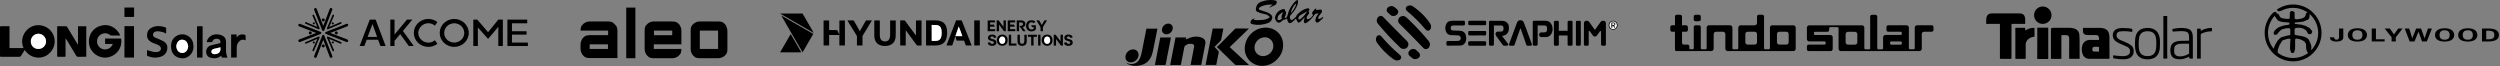 <?xml version="1.0" encoding="UTF-8"?>
<svg xmlns="http://www.w3.org/2000/svg" width="2120" height="56" viewBox="0 0 2120 56" fill="none">
  <rect x="0" y="0" width="2120" height="56" fill="#808080" stroke="none"/>
  <g clip-path="url(#clip0_6006_124)">
    <path d="M20.94 42.378C19.85 44.128 18.83 45.708 17.87 47.328C17.51 47.928 17.11 48.148 16.4 48.148C11.2 48.118 6 48.118 0.81 48.148C0.17 48.148 0.01 47.978 0.01 47.348C0.03 39.228 0.02 31.098 0 22.978C0 22.368 0.16 22.218 0.77 22.228C3.18 22.268 5.59 22.248 8.06 22.248V40.788H19.99C16.51 32.858 21.06 24.958 27.12 22.428C33.42 19.788 40.64 21.998 44.26 27.738C47.94 33.578 46.79 41.008 41.51 45.538C38.35 48.238 34.68 49.308 30.59 48.688C26.5 48.078 23.38 45.838 20.95 42.388L20.94 42.378ZM32.47 41.498C36.04 41.548 38.98 38.728 39.03 35.218C39.08 31.608 36.21 28.628 32.64 28.598C29.19 28.568 26.19 31.488 26.14 34.918C26.09 38.668 28.76 41.438 32.47 41.488V41.498Z" fill="black"></path>
    <path d="M66.13 37.678V22.288H73.18V48.078C72.89 48.098 72.63 48.128 72.36 48.128C70.29 48.128 68.21 48.108 66.14 48.158C65.46 48.178 65.07 47.968 64.72 47.378C62.2 43.148 59.65 38.938 57.1 34.718C56.68 34.028 56.22 33.358 55.66 32.498C55.61 32.858 55.58 33.018 55.58 33.178C55.58 37.898 55.57 42.618 55.6 47.338C55.6 47.978 55.43 48.158 54.8 48.148C52.91 48.108 51.02 48.118 49.12 48.148C48.65 48.148 48.49 48.008 48.49 47.528C48.49 39.288 48.49 31.058 48.48 22.818C48.48 22.398 48.55 22.228 49.04 22.228C51.41 22.258 53.78 22.228 56.15 22.268C56.39 22.268 56.72 22.518 56.86 22.738C58.66 25.678 60.44 28.638 62.23 31.588C63.48 33.648 64.74 35.688 65.99 37.748C66.04 37.728 66.1 37.708 66.15 37.688L66.13 37.678Z" fill="black"></path>
    <path d="M101.98 30.048C101.69 30.088 101.5 30.138 101.31 30.138C99.01 30.138 96.71 30.148 94.4 30.118C94.07 30.118 93.7 29.938 93.43 29.738C91.18 28.118 88.75 27.668 86.22 28.888C83.75 30.078 82.41 32.158 82.27 34.898C82.12 37.798 84.19 40.708 86.93 41.588C89.84 42.528 93.09 41.428 94.76 38.918C95.08 38.438 95.33 37.918 95.7 37.278H89.13V32.658C89.43 32.658 89.71 32.658 90 32.658C93.99 32.658 97.98 32.658 101.97 32.658C102.41 32.658 102.74 32.668 102.81 33.268C103.72 41.058 98.65 46.598 92.87 48.318C84.79 50.728 76.16 44.838 75.41 36.498C74.76 29.228 79.3 22.988 86.5 21.578C91.69 20.558 96.05 22.298 99.58 26.178C100.58 27.278 101.32 28.538 101.97 30.048H101.98Z" fill="black"></path>
    <path d="M140.81 28.468C139.19 27.518 137.53 27.008 135.79 26.708C134.5 26.488 133.21 26.408 131.93 26.758C130.66 27.118 129.83 28.018 129.73 29.158C129.63 30.258 130.28 31.288 131.48 31.818C133.66 32.778 135.9 33.628 138.04 34.668C140.12 35.678 141.65 37.228 141.88 39.678C142.23 43.398 140.22 46.688 136.68 47.958C132.78 49.358 128.89 49.048 125.08 47.478C124.91 47.408 124.68 47.178 124.68 47.028C124.65 45.488 124.66 43.958 124.66 42.478C126.27 42.948 127.82 43.438 129.4 43.838C130.8 44.188 132.23 44.318 133.67 44.058C135.49 43.728 136.67 42.398 136.43 40.778C136.36 40.278 136.06 39.758 135.73 39.358C134.94 38.398 133.8 37.958 132.67 37.518C131.21 36.948 129.7 36.458 128.33 35.728C125.95 34.448 124.58 32.438 124.67 29.658C124.76 26.868 126.07 24.758 128.57 23.468C132.04 21.678 135.64 21.838 139.27 22.878C140.95 23.358 140.93 23.378 140.89 25.098C140.87 25.958 140.9 26.818 140.89 27.688C140.89 27.918 140.83 28.148 140.79 28.468H140.81Z" fill="black"></path>
    <path d="M175.26 35.758C175.53 34.168 176.19 32.848 177.24 31.738C179.18 29.698 181.65 28.948 184.37 29.138C185.64 29.228 186.96 29.508 188.13 30.018C190.5 31.038 191.7 32.928 191.66 35.558C191.62 37.918 191.66 40.278 191.65 42.638C191.65 44.588 191.99 46.468 192.69 48.288C192.74 48.428 192.79 48.578 192.87 48.828C192.13 48.828 191.47 48.828 190.8 48.828C190.09 48.828 189.38 48.788 188.68 48.838C188.17 48.878 187.98 48.648 187.9 48.208C187.84 47.928 187.76 47.648 187.66 47.258C187.32 47.488 187.06 47.648 186.81 47.828C184.17 49.678 181.26 49.788 178.32 48.888C176.04 48.188 174.77 46.198 174.77 43.908C174.77 41.598 176.2 39.378 178.4 38.628C180.03 38.068 181.75 37.788 183.42 37.378C184.44 37.128 185.45 36.858 186.46 36.618C186.87 36.518 187 36.308 187 35.898C187 34.038 185.94 32.918 184.08 32.858C183.13 32.828 182.22 32.948 181.41 33.498C180.77 33.938 180.31 34.498 180.08 35.248C180.02 35.438 179.79 35.708 179.63 35.708C178.42 35.748 177.21 35.728 176.01 35.728C175.79 35.728 175.56 35.728 175.26 35.728V35.758ZM186.98 40.178C186.66 40.228 186.42 40.248 186.18 40.298C184.61 40.658 183.03 40.988 181.48 41.408C180.97 41.538 180.45 41.808 180.05 42.148C178.78 43.228 179.08 45.008 180.62 45.678C182.23 46.388 184.92 45.678 186.06 44.328C187.09 43.118 186.95 41.698 186.98 40.168V40.178Z" fill="black"></path>
    <path d="M145.03 39.268C145.1 35.178 146.65 31.928 150.41 30.078C156.29 27.188 163.07 30.928 163.93 37.448C164.37 40.798 163.79 43.898 161.43 46.438C158.72 49.348 155.29 50.078 151.61 48.928C147.82 47.738 145.64 44.998 145.18 41.008C145.11 40.428 145.09 39.838 145.04 39.268H145.03ZM159.57 39.218C159.38 38.408 159.3 37.558 158.97 36.808C158.15 34.918 156.7 33.718 154.58 33.648C152.64 33.588 151.2 34.588 150.33 36.248C149.25 38.308 149.24 40.448 150.41 42.498C151.99 45.258 155.81 45.728 157.94 43.448C159.03 42.278 159.46 40.848 159.57 39.228V39.218Z" fill="black"></path>
    <path d="M113.65 48.808H105.54V22.168H113.65V48.808Z" fill="black"></path>
    <path d="M196 29.218H200.68V31.868C200.96 31.518 201.16 31.268 201.36 31.018C202.91 29.088 205.7 28.738 207.98 29.658C208.11 29.708 208.26 29.918 208.27 30.048C208.29 31.398 208.28 32.758 208.28 34.208C207.85 34.068 207.51 33.958 207.18 33.848C205.81 33.398 204.55 33.658 203.46 34.548C201.7 35.998 200.75 37.868 200.74 40.168C200.73 42.778 200.74 45.388 200.74 47.988C200.74 48.238 200.72 48.478 200.7 48.788H196V29.228V29.218Z" fill="black"></path>
    <path d="M171.76 48.838C170.31 48.838 168.97 48.828 167.62 48.838C167.19 48.838 167.07 48.678 167.07 48.278C167.09 47.348 167.08 46.418 167.08 45.488C167.08 37.998 167.08 30.518 167.06 23.028C167.06 22.418 167.2 22.198 167.86 22.238C168.97 22.298 170.09 22.278 171.21 22.238C171.75 22.218 171.85 22.428 171.85 22.908C171.81 30.548 171.78 38.198 171.75 45.838C171.75 46.808 171.75 47.778 171.75 48.828L171.76 48.838Z" fill="black"></path>
    <path d="M113.7 6.388C113.7 8.888 113.7 11.338 113.7 13.788C113.7 14.088 113.67 14.338 113.28 14.338C110.71 14.338 108.14 14.338 105.53 14.338V6.398H113.69L113.7 6.388Z" fill="black"></path>
    <path d="M32.47 41.508C28.76 41.458 26.09 38.678 26.14 34.938C26.19 31.498 29.18 28.578 32.64 28.618C36.21 28.648 39.08 31.628 39.03 35.238C38.98 38.748 36.04 41.568 32.47 41.518V41.508Z" fill="white"></path>
    <path d="M186.97 40.178C186.94 41.698 187.08 43.118 186.05 44.338C184.91 45.678 182.22 46.388 180.61 45.688C179.08 45.018 178.77 43.238 180.04 42.158C180.44 41.818 180.96 41.548 181.47 41.418C183.03 41.008 184.6 40.668 186.17 40.308C186.41 40.258 186.66 40.238 186.97 40.188V40.178Z" fill="white"></path>
    <path d="M159.57 39.228C159.46 40.838 159.03 42.278 157.94 43.448C155.8 45.738 151.99 45.268 150.41 42.498C149.24 40.448 149.25 38.308 150.33 36.248C151.2 34.588 152.64 33.588 154.58 33.648C156.71 33.718 158.15 34.918 158.97 36.808C159.3 37.558 159.38 38.418 159.57 39.218V39.228Z" fill="white"></path>
    <path d="M295.268 34.838C295.268 34.838 295.238 34.918 295.228 34.948C295.058 35.388 294.638 35.678 294.158 35.678C294.038 35.678 293.928 35.658 293.828 35.628C293.528 35.508 276.498 28.838 276.268 28.758C275.948 28.618 275.738 28.308 275.728 27.958C275.728 27.958 275.728 27.938 275.728 27.928C275.728 27.908 275.728 27.898 275.728 27.888C275.738 27.558 275.928 27.258 276.238 27.108C276.528 26.988 293.598 20.298 293.878 20.198C293.988 20.168 294.088 20.148 294.198 20.148C294.628 20.148 295.018 20.398 295.188 20.798C295.218 20.858 295.238 20.918 295.248 20.988C295.268 21.068 295.278 21.148 295.278 21.238C295.278 21.658 295.028 22.038 294.658 22.218C294.418 22.318 280.538 27.748 280.398 27.798L280.058 27.938L280.408 28.068C280.548 28.118 294.388 33.418 294.668 33.538C295.058 33.728 295.308 34.118 295.308 34.558C295.308 34.658 295.298 34.758 295.268 34.858" fill="black"></path>
    <path d="M281.168 49.018C281.118 49.038 281.068 49.048 281.018 49.058C280.928 49.088 280.828 49.098 280.728 49.098C280.228 49.098 279.788 48.778 279.628 48.308L278.428 45.158L274.128 33.888L273.998 34.228C273.938 34.368 268.608 48.158 268.498 48.438C268.298 48.828 267.908 49.068 267.468 49.068C267.368 49.068 267.278 49.058 267.178 49.028C267.138 49.018 267.088 48.998 267.048 48.978C266.608 48.808 266.328 48.388 266.328 47.918C266.328 47.808 266.348 47.698 266.378 47.588C266.498 47.268 273.208 30.248 273.298 30.018C273.438 29.708 273.738 29.498 274.078 29.478C274.108 29.478 274.148 29.478 274.188 29.478C274.518 29.498 274.818 29.698 274.958 30.008C275.078 30.298 281.728 47.318 281.828 47.578C281.868 47.688 281.888 47.808 281.888 47.928C281.888 48.398 281.598 48.818 281.168 48.998" fill="black"></path>
    <path d="M265.178 36.018C265.178 35.528 265.558 35.138 266.038 35.118C266.048 35.118 266.058 35.118 266.078 35.118C266.308 35.118 266.528 35.208 266.698 35.368C266.878 35.538 266.978 35.768 266.978 36.018C266.978 36.528 266.558 36.938 266.048 36.918C265.848 36.918 265.658 36.838 265.508 36.708C265.488 36.688 265.458 36.658 265.438 36.638C265.428 36.628 265.418 36.618 265.408 36.598C265.268 36.438 265.188 36.238 265.188 36.018" fill="black"></path>
    <path d="M282.238 12.478C282.338 12.418 282.468 12.388 282.588 12.388C282.688 12.388 282.778 12.408 282.878 12.448C282.918 12.468 282.958 12.488 282.998 12.518C283.188 12.648 283.298 12.868 283.298 13.098C283.298 13.178 283.288 13.248 283.258 13.328C283.178 13.528 279.408 22.388 279.378 22.478L279.238 22.798L279.568 22.668C282.668 21.348 288.548 18.838 288.738 18.758C288.798 18.738 288.878 18.728 288.948 18.728C289.168 18.728 289.378 18.838 289.518 19.018C289.548 19.058 289.578 19.108 289.608 19.158C289.638 19.248 289.658 19.338 289.658 19.438C289.658 19.568 289.628 19.698 289.558 19.808C289.488 19.918 289.398 20.008 289.288 20.068C289.068 20.168 280.268 23.918 280.178 23.948L278.168 24.808C278.068 24.848 277.978 24.878 277.868 24.878C277.678 24.878 277.508 24.808 277.378 24.678C277.248 24.548 277.178 24.368 277.178 24.188C277.178 24.098 277.188 24.018 277.218 23.938L281.948 12.808C282.008 12.678 282.108 12.568 282.248 12.488" fill="black"></path>
    <path d="M266.038 43.308C265.918 43.388 265.798 43.418 265.648 43.418C265.538 43.418 265.438 43.398 265.348 43.348C265.308 43.328 265.268 43.318 265.238 43.288C265.048 43.158 264.938 42.938 264.938 42.708C264.938 42.628 264.938 42.558 264.968 42.488C265.058 42.268 268.848 33.428 268.888 33.348L269.028 33.018L268.698 33.158C268.608 33.198 259.758 36.958 259.538 37.048C259.468 37.068 259.388 37.078 259.318 37.078C259.078 37.078 258.868 36.958 258.728 36.768C258.708 36.738 258.678 36.698 258.668 36.658C258.628 36.558 258.598 36.468 258.598 36.358C258.598 36.238 258.628 36.118 258.688 36.008C258.758 35.888 258.858 35.788 258.978 35.728C259.218 35.628 269.918 31.078 270.168 30.978C270.238 30.948 270.308 30.938 270.388 30.938C270.578 30.938 270.748 31.018 270.878 31.148C271.008 31.278 271.078 31.458 271.078 31.638C271.078 31.708 271.068 31.778 271.048 31.848C270.938 32.098 266.368 42.788 266.248 43.038C266.188 43.138 266.108 43.228 266.018 43.288" fill="black"></path>
    <path d="M271.998 28.748L254.478 35.608C254.358 35.648 254.228 35.678 254.098 35.678C253.628 35.678 253.218 35.398 253.038 34.968C253.018 34.918 252.998 34.868 252.988 34.828C252.968 34.738 252.958 34.638 252.958 34.548C252.958 34.088 253.228 33.678 253.648 33.498C253.838 33.428 267.628 28.118 267.768 28.068L268.108 27.938L253.668 22.358C253.238 22.178 252.958 21.768 252.958 21.298C252.958 21.198 252.968 21.098 252.998 20.998C253.008 20.958 253.018 20.918 253.038 20.878C253.218 20.438 253.628 20.158 254.098 20.158C254.218 20.158 254.338 20.178 254.448 20.218C254.698 20.318 271.718 26.988 271.898 27.048C271.898 27.048 271.968 27.078 271.998 27.088C272.318 27.238 272.528 27.558 272.528 27.918C272.528 28.278 272.318 28.608 271.988 28.748" fill="black"></path>
    <path d="M285.178 29.198C285.878 29.198 286.458 28.628 286.458 27.918C286.458 27.208 285.878 26.648 285.178 26.648C284.978 26.648 284.788 26.698 284.608 26.778C284.238 26.958 283.988 27.308 283.918 27.708C283.908 27.778 283.898 27.848 283.898 27.918C283.898 27.988 283.898 28.058 283.918 28.138C283.988 28.538 284.238 28.878 284.608 29.068C284.788 29.158 284.978 29.198 285.178 29.198Z" fill="black"></path>
    <path d="M263.098 29.198C262.398 29.198 261.818 28.628 261.818 27.918C261.818 27.208 262.388 26.648 263.098 26.648C263.298 26.648 263.488 26.688 263.668 26.778C264.018 26.948 264.278 27.288 264.358 27.668C264.378 27.748 264.378 27.838 264.378 27.918C264.378 27.998 264.378 28.088 264.358 28.168C264.278 28.558 264.028 28.878 263.668 29.058C263.488 29.148 263.298 29.188 263.098 29.188" fill="black"></path>
    <path d="M289.578 36.708C289.448 36.948 289.208 37.088 288.948 37.088C288.868 37.088 288.778 37.068 288.698 37.038C288.528 36.968 279.648 33.198 279.558 33.158L279.238 33.018L279.378 33.348C280.698 36.448 283.198 42.328 283.268 42.518C283.298 42.588 283.298 42.658 283.298 42.728C283.298 42.958 283.178 43.188 282.988 43.318C282.958 43.338 282.918 43.358 282.888 43.378C282.788 43.418 282.688 43.438 282.588 43.438C282.468 43.438 282.348 43.408 282.248 43.348C282.118 43.278 282.028 43.178 281.958 43.058C281.838 42.788 277.298 32.088 277.198 31.838C277.178 31.768 277.178 31.708 277.178 31.638C277.178 31.448 277.248 31.268 277.378 31.148C277.508 31.018 277.688 30.948 277.868 30.948C277.948 30.948 278.028 30.958 278.098 30.988C278.288 31.068 289.028 35.628 289.288 35.738C289.408 35.798 289.508 35.898 289.578 36.018C289.638 36.128 289.668 36.248 289.668 36.368C289.668 36.488 289.638 36.598 289.588 36.698" fill="black"></path>
    <path d="M274.138 40.238C273.438 40.238 272.858 39.658 272.858 38.958C272.858 38.758 272.908 38.568 272.988 38.388C273.168 38.018 273.518 37.768 273.918 37.698C273.988 37.688 274.058 37.678 274.128 37.678C274.198 37.678 274.268 37.678 274.338 37.698C274.738 37.768 275.088 38.018 275.268 38.388C275.358 38.568 275.398 38.758 275.398 38.958C275.398 39.658 274.818 40.238 274.118 40.238" fill="black"></path>
    <path d="M274.128 15.608C274.828 15.608 275.398 16.178 275.398 16.878C275.398 17.078 275.348 17.268 275.268 17.438C275.098 17.788 274.758 18.048 274.378 18.118C274.298 18.138 274.218 18.148 274.128 18.148C274.048 18.148 273.968 18.138 273.888 18.118C273.508 18.048 273.168 17.788 272.998 17.438C272.908 17.258 272.868 17.078 272.868 16.878C272.868 16.188 273.438 15.618 274.128 15.608Z" fill="black"></path>
    <path d="M267.088 6.838L267.148 6.818C267.248 6.788 267.368 6.768 267.478 6.768C267.918 6.768 268.328 7.028 268.508 7.428C268.608 7.688 273.948 21.448 273.998 21.588L274.138 21.928L279.618 7.548C279.628 7.488 279.648 7.448 279.668 7.408C279.848 6.998 280.258 6.738 280.708 6.738C280.818 6.738 280.928 6.758 281.028 6.788L281.108 6.818C281.548 6.988 281.848 7.408 281.848 7.888C281.848 8.008 281.828 8.128 281.788 8.248C281.688 8.528 275.058 25.548 274.948 25.808C274.798 26.118 274.478 26.328 274.128 26.328H274.108C273.748 26.328 273.428 26.108 273.278 25.788C273.208 25.608 266.468 8.508 266.388 8.288C266.348 8.168 266.328 8.048 266.328 7.918C266.328 7.438 266.628 7.008 267.078 6.848" fill="black"></path>
    <path d="M258.978 20.088C259.228 20.198 269.978 24.758 270.158 24.838C270.238 24.868 270.318 24.878 270.398 24.878C270.588 24.878 270.758 24.808 270.898 24.668C271.028 24.538 271.108 24.358 271.108 24.178C271.108 24.108 271.098 24.048 271.078 23.988C270.988 23.758 268.198 17.208 268.168 17.138L266.338 12.818C266.338 12.818 266.318 12.778 266.308 12.758C266.248 12.648 266.148 12.548 266.038 12.478C265.928 12.418 265.808 12.388 265.688 12.388C265.588 12.388 265.488 12.408 265.388 12.458C265.348 12.478 265.308 12.498 265.278 12.528C265.088 12.658 264.968 12.878 264.968 13.108C264.968 13.178 264.978 13.238 264.998 13.308C265.118 13.588 268.868 22.408 268.908 22.498L269.048 22.818L268.718 22.678C268.628 22.638 259.748 18.868 259.568 18.788C259.488 18.758 259.408 18.748 259.328 18.748C258.928 18.748 258.608 19.068 258.608 19.458C258.608 19.578 258.638 19.698 258.698 19.808C258.758 19.918 258.858 20.018 258.978 20.088Z" fill="black"></path>
    <path d="M283.118 35.988C283.118 36.488 282.718 36.888 282.218 36.888C281.718 36.888 281.318 36.488 281.318 35.988C281.318 35.488 281.718 35.088 282.218 35.088C282.718 35.088 283.118 35.488 283.118 35.988Z" fill="black"></path>
    <path d="M283.088 19.828C283.088 20.328 282.688 20.728 282.188 20.728C281.688 20.728 281.288 20.328 281.288 19.828C281.288 19.328 281.688 18.938 282.188 18.938C282.688 18.938 283.088 19.338 283.088 19.828Z" fill="black"></path>
    <path d="M267.008 19.808C267.008 20.298 266.598 20.708 266.108 20.708C265.618 20.708 265.218 20.308 265.218 19.808C265.218 19.308 265.618 18.908 266.108 18.908C266.598 18.908 267.008 19.308 267.008 19.808Z" fill="black"></path>
    <path d="M322.628 39.018H327.038L318.538 16.628H313.568L304.978 39.018H308.918L310.998 33.688H320.598L322.618 39.018H322.628ZM319.818 31.308H311.758L315.868 20.358L319.808 31.308H319.818Z" fill="black"></path>
    <path d="M363.218 16.068C356.428 16.068 350.908 21.398 350.908 27.928C350.908 34.458 356.428 39.768 363.218 39.768C366.028 39.768 368.748 38.838 370.938 37.138L368.748 34.118C367.238 35.428 365.298 36.148 363.218 36.158C358.658 36.158 354.668 32.298 354.668 27.928C354.668 23.558 358.658 19.688 363.218 19.688C365.288 19.688 367.218 20.408 368.748 21.728L370.948 18.708C368.758 17.018 366.028 16.078 363.228 16.078" fill="black"></path>
    <path d="M422.568 39.018H426.428V16.628H422.578L413.878 27.298L404.728 16.628H401.358V39.018H405.218V23.278L413.898 32.988L422.568 22.738V39.018Z" fill="black"></path>
    <path d="M430.278 39.018H447.638V36.098H434.138V29.368H446.508V26.488H434.138V19.758H447.068V16.628H430.278V39.018Z" fill="black"></path>
    <path d="M385.198 16.068C378.408 16.068 372.868 21.398 372.868 27.918C372.868 34.438 378.398 39.758 385.198 39.758C391.998 39.758 397.498 34.438 397.498 27.918C397.498 21.398 391.978 16.068 385.188 16.068M385.188 36.108C380.488 36.098 376.678 32.428 376.678 27.918C376.678 23.408 380.498 19.728 385.188 19.728C389.878 19.728 393.688 23.398 393.688 27.918C393.688 32.438 389.878 36.098 385.188 36.108Z" fill="black"></path>
    <path d="M346.688 39.018H350.908L341.658 26.268L349.648 16.628H345.128L334.558 29.258V16.628H330.998V39.018H334.558V34.648L339.358 28.908L346.688 39.018Z" fill="black"></path>
    <path d="M515.553 41.478H500.053V37.608H515.553V41.478ZM520.013 19.378C519.003 18.518 517.423 18.218 515.583 18.218H500.083C498.503 18.218 497.223 18.638 496.213 19.228C495.203 19.648 494.343 20.508 493.473 21.518C492.613 22.528 492.313 24.108 492.313 25.948H515.693V29.818H500.193C498.173 29.818 496.743 30.238 495.613 30.978C494.603 31.838 493.743 32.708 493.323 33.718C492.903 34.728 492.313 35.858 492.313 37.588V41.458C492.313 43.038 492.733 44.318 493.323 45.328C493.743 46.338 494.603 47.198 495.613 48.068C496.623 48.928 498.203 49.228 500.193 49.228H523.573V25.848C523.573 24.268 523.153 22.988 522.563 21.978C521.853 21.118 520.983 20.248 520.003 19.388L520.013 19.378ZM531.053 49.368H538.793V6.468H531.053V49.368ZM570.053 29.848H554.553V25.978H570.053V29.848ZM574.513 19.378C573.503 18.518 571.923 18.218 569.933 18.218H554.433C552.703 18.218 551.573 18.638 550.563 19.228C549.553 19.648 548.693 20.508 547.823 21.518C546.953 22.528 546.663 24.108 546.663 25.948V41.598C546.663 43.178 547.083 44.458 547.673 45.468C548.093 46.478 548.953 47.338 549.963 48.208C550.973 49.068 552.553 49.368 554.543 49.368H570.043C571.623 49.368 572.903 48.948 573.913 48.358C574.923 47.938 575.783 47.078 576.653 46.068C577.513 45.058 577.813 43.478 577.813 41.488H554.433V37.618H577.813V25.988C577.813 24.258 577.393 23.128 576.803 22.118C576.383 21.108 575.673 20.248 574.513 19.378ZM608.933 41.478H593.433V25.978H608.933V41.478ZM615.833 22.108C615.413 21.098 614.553 20.238 613.543 19.368C612.533 18.508 610.953 18.208 608.963 18.208H593.463C591.733 18.208 590.603 18.628 589.593 19.218C588.583 19.638 587.723 20.498 586.853 21.508C585.983 22.518 585.693 24.098 585.693 25.938V41.588C585.693 43.168 586.113 44.448 586.703 45.458C587.123 46.468 587.983 47.328 588.993 48.198C590.003 49.058 591.583 49.358 593.573 49.358H609.073C610.503 49.358 611.933 48.938 612.943 48.348C613.953 47.928 614.813 47.068 615.683 46.058C616.543 45.048 616.843 43.468 616.843 41.628V26.428C616.813 24.698 616.243 23.128 615.833 22.118V22.108Z" fill="black"></path>
    <path d="M680.618 11.488C680.668 11.608 680.698 11.748 680.768 11.858C683.738 16.968 686.708 22.078 689.678 27.188C689.798 27.388 689.898 27.588 690.048 27.878C689.848 27.778 689.728 27.728 689.618 27.658C686.258 25.738 682.898 23.808 679.548 21.878C674.018 18.698 668.478 15.518 662.948 12.338C662.468 12.058 661.998 11.768 661.518 11.478C667.888 11.478 674.248 11.478 680.618 11.478V11.488Z" fill="black"></path>
    <path d="M662.508 13.148C671.588 18.368 680.598 23.548 689.658 28.748C686.638 33.958 683.628 39.138 680.618 44.328C680.348 44.048 662.738 13.748 662.508 13.148Z" fill="black"></path>
    <path d="M768.048 25.738V38.568C766.478 38.568 764.948 38.568 763.418 38.568C763.318 38.268 763.278 18.158 763.368 17.338C763.468 17.328 763.568 17.308 763.678 17.308C764.748 17.308 765.818 17.308 766.888 17.308C767.158 17.308 767.318 17.398 767.468 17.618C770.318 21.488 773.188 25.348 776.048 29.208C776.248 29.488 776.468 29.758 776.758 30.008V17.398C777.068 17.298 780.748 17.268 781.458 17.358V38.568C781.358 38.568 781.268 38.588 781.178 38.588C780.098 38.588 779.008 38.588 777.928 38.588C777.668 38.588 777.528 38.498 777.388 38.298C774.398 34.218 771.408 30.138 768.418 26.068C768.328 25.948 768.238 25.828 768.138 25.718C768.108 25.728 768.078 25.748 768.048 25.758V25.738Z" fill="black"></path>
    <path d="M785.298 38.548V17.338C785.428 17.328 785.538 17.308 785.658 17.308C788.398 17.308 791.138 17.298 793.868 17.308C795.238 17.318 796.568 17.568 797.868 18.008C799.958 18.718 801.368 20.138 802.208 22.148C802.648 23.188 802.898 24.288 803.008 25.398C803.238 27.718 803.218 30.038 802.598 32.318C802.328 33.338 801.948 34.318 801.318 35.178C800.308 36.558 798.988 37.478 797.348 37.978C796.018 38.378 794.668 38.558 793.278 38.568C790.738 38.568 788.188 38.568 785.648 38.568C785.538 38.568 785.428 38.558 785.288 38.548H785.298ZM790.078 21.188C789.998 21.758 790.028 34.368 790.108 34.688C790.178 34.688 790.268 34.708 790.348 34.708C791.238 34.708 792.128 34.728 793.018 34.708C793.568 34.698 794.138 34.678 794.678 34.568C796.438 34.218 797.598 33.198 798.078 31.438C798.588 29.608 798.548 27.748 798.408 25.878C798.378 25.468 798.298 25.058 798.198 24.658C797.938 23.628 797.488 22.708 796.588 22.068C795.798 21.508 794.898 21.238 793.928 21.208C792.748 21.178 791.568 21.178 790.388 21.158C790.278 21.158 790.168 21.178 790.068 21.188H790.078Z" fill="black"></path>
    <path d="M698.388 38.538V17.328H703.098V25.518C703.288 25.518 703.438 25.518 703.578 25.518C705.568 25.518 707.548 25.518 709.538 25.518C709.858 25.518 710.038 25.598 710.168 25.908C710.548 26.828 710.968 27.728 711.378 28.638C711.488 28.878 711.598 29.108 711.708 29.338C711.748 29.338 711.758 29.338 711.768 29.338L711.788 29.318C711.788 29.238 711.798 29.148 711.798 29.068C711.798 25.208 711.798 21.348 711.798 17.488C711.798 17.458 711.798 17.438 711.808 17.408C711.808 17.398 711.818 17.388 711.838 17.338H716.468C716.558 17.638 716.578 38.028 716.488 38.548H711.798V29.658H703.098V38.498C702.758 38.588 699.118 38.618 698.378 38.538H698.388Z" fill="black"></path>
    <path d="M754.838 17.328H759.558C759.568 17.468 759.588 17.588 759.588 17.708C759.588 21.818 759.588 25.928 759.588 30.038C759.588 31.458 759.348 32.848 758.818 34.178C758.218 35.698 757.208 36.878 755.788 37.708C754.698 38.348 753.508 38.708 752.248 38.878C750.388 39.128 748.558 39.028 746.768 38.468C744.298 37.688 742.668 36.048 741.888 33.598C741.508 32.398 741.378 31.168 741.388 29.918C741.398 26.338 741.388 22.748 741.388 19.168C741.388 18.578 741.388 17.978 741.388 17.388C741.698 17.288 745.588 17.278 746.088 17.378C746.088 17.528 746.088 17.688 746.088 17.848C746.088 21.788 746.088 25.738 746.088 29.678C746.088 30.528 746.148 31.368 746.388 32.178C746.948 34.078 748.308 35.088 750.368 35.148C751.018 35.168 751.638 35.058 752.238 34.818C753.198 34.438 753.828 33.748 754.248 32.828C754.688 31.868 754.788 30.858 754.828 29.838C754.838 29.538 754.838 29.228 754.838 28.928C754.838 25.208 754.838 21.478 754.838 17.758V17.338V17.328Z" fill="black"></path>
    <path d="M817.498 34.418H811.168C810.848 33.238 810.518 32.058 810.198 30.878C810.168 30.878 810.138 30.878 810.108 30.878C809.228 33.438 808.348 35.988 807.468 38.558H802.618C802.708 38.308 802.788 38.088 802.868 37.868C805.458 31.118 808.058 24.358 810.648 17.608C810.788 17.248 810.788 17.248 811.188 17.248C812.498 17.248 813.798 17.248 815.108 17.248C815.368 17.248 815.548 17.371 815.648 17.618C817.668 22.698 819.698 27.768 821.718 32.848C822.418 34.608 823.118 36.368 823.808 38.138C823.858 38.268 823.898 38.398 823.948 38.558H819.048C818.538 37.198 818.018 35.838 817.488 34.428L817.498 34.418ZM810.198 30.628H816.048C815.978 30.188 813.178 22.678 812.998 22.468C812.068 25.178 811.138 27.878 810.198 30.628Z" fill="black"></path>
    <path d="M726.688 38.548C726.688 38.388 726.668 38.248 726.668 38.118C726.668 35.748 726.668 33.388 726.688 31.018C726.688 30.668 726.598 30.378 726.418 30.088C723.838 25.918 721.258 21.748 718.688 17.578C718.648 17.508 718.618 17.438 718.568 17.328C718.748 17.318 718.878 17.308 719.018 17.308C720.528 17.308 722.048 17.308 723.558 17.308C723.828 17.308 723.978 17.378 724.118 17.628C725.508 20.068 726.908 22.508 728.298 24.948C728.568 25.418 728.818 25.888 729.108 26.418C729.198 26.288 729.268 26.208 729.318 26.128C730.658 23.778 731.988 21.438 733.318 19.088C733.608 18.578 733.908 18.088 734.198 17.578C734.278 17.438 734.348 17.318 734.538 17.318C736.118 17.318 737.708 17.318 739.298 17.318C739.328 17.528 739.188 17.648 739.108 17.778C737.128 21.058 735.138 24.338 733.148 27.618C732.628 28.468 732.118 29.318 731.578 30.168C731.448 30.378 731.388 30.588 731.388 30.828C731.388 33.268 731.388 35.698 731.388 38.138C731.388 38.268 731.378 38.408 731.368 38.558H726.668L726.688 38.548Z" fill="black"></path>
    <path d="M670.508 28.888C673.518 34.068 676.488 39.188 679.488 44.358H661.528C664.508 39.188 667.468 34.068 670.508 28.888Z" fill="black"></path>
    <path d="M826.158 17.318H830.798C830.798 17.318 830.838 17.348 830.848 17.358C830.848 17.358 830.868 17.378 830.868 17.388C830.868 24.328 830.878 31.268 830.888 38.208C830.888 38.308 830.888 38.398 830.878 38.488C830.578 38.578 826.798 38.608 826.158 38.528V17.318Z" fill="black"></path>
    <path d="M901.338 38.668C900.838 38.668 900.338 38.668 899.838 38.668C899.638 38.668 899.568 38.498 899.468 38.368C898.678 37.298 897.898 36.218 897.108 35.148C896.678 34.568 896.258 33.988 895.828 33.408C895.768 33.318 895.688 33.238 895.558 33.078C895.518 33.768 895.538 34.358 895.528 34.958C895.528 35.568 895.528 36.178 895.528 36.788V38.658C894.868 38.688 894.218 38.678 893.588 38.658C893.508 38.338 893.488 29.948 893.568 29.448C894.058 29.448 894.548 29.438 895.048 29.458C895.158 29.458 895.278 29.588 895.358 29.688C896.168 30.768 896.958 31.848 897.758 32.928C898.218 33.548 898.688 34.168 899.148 34.788C899.178 34.828 899.208 34.878 899.238 34.928C899.268 34.918 899.298 34.908 899.328 34.888V29.468H901.338V38.668Z" fill="black"></path>
    <path d="M847.198 20.908V26.438H845.178V17.278C845.708 17.278 846.218 17.278 846.728 17.278C846.918 17.278 846.978 17.438 847.058 17.558C848.258 19.168 849.448 20.788 850.648 22.398C850.728 22.508 850.818 22.608 850.938 22.708C851.008 22.118 850.988 21.528 850.988 20.948C850.988 20.338 850.988 19.728 850.988 19.118V17.288C851.658 17.258 852.308 17.258 852.978 17.278V26.468C852.468 26.468 851.958 26.488 851.458 26.458C851.338 26.458 851.218 26.298 851.128 26.178C850.378 25.168 849.638 24.148 848.888 23.128C848.408 22.468 847.918 21.808 847.438 21.158C847.388 21.088 847.318 21.028 847.198 20.908Z" fill="black"></path>
    <path d="M892.528 34.058C892.558 34.818 892.418 35.548 892.118 36.238C891.628 37.378 890.808 38.178 889.608 38.558C888.588 38.878 887.558 38.938 886.538 38.618C884.758 38.058 883.768 36.818 883.458 35.008C883.328 34.258 883.378 33.518 883.538 32.788C883.978 30.818 885.458 29.538 887.468 29.358C888.298 29.288 889.108 29.398 889.878 29.698C891.388 30.298 892.138 31.508 892.458 33.028C892.488 33.188 892.518 33.358 892.528 33.518C892.538 33.698 892.528 33.878 892.528 34.058ZM885.408 34.108C885.418 34.618 885.458 35.138 885.678 35.608C886.098 36.518 886.768 37.098 887.818 37.148C888.888 37.198 889.708 36.768 890.158 35.808C890.678 34.708 890.708 33.548 890.218 32.428C889.398 30.538 886.868 30.718 885.988 32.018C885.558 32.658 885.408 33.358 885.408 34.098V34.108Z" fill="black"></path>
    <path d="M845.308 34.058C845.338 33.088 845.518 32.168 846.048 31.338C846.838 30.108 847.988 29.478 849.428 29.348C850.318 29.268 851.178 29.408 851.988 29.778C853.218 30.348 853.948 31.338 854.288 32.608C854.568 33.628 854.548 34.658 854.248 35.678C853.758 37.378 852.618 38.358 850.898 38.708C849.878 38.918 848.878 38.818 847.918 38.418C846.808 37.948 846.078 37.108 845.658 35.998C845.418 35.378 845.288 34.728 845.298 34.048L845.308 34.058ZM852.468 33.658C852.408 33.408 852.348 32.898 852.158 32.448C851.368 30.578 848.838 30.648 847.948 31.988C847.138 33.218 847.168 34.508 847.728 35.788C848.158 36.758 848.978 37.198 850.048 37.148C851.048 37.098 851.738 36.578 852.148 35.698C852.408 35.138 852.468 34.528 852.468 33.668V33.658Z" fill="black"></path>
    <path d="M864.178 18.978V26.448H862.188V17.328C862.288 17.318 862.388 17.288 862.498 17.288C863.648 17.288 864.808 17.278 865.958 17.278C866.528 17.278 867.098 17.368 867.638 17.568C868.688 17.958 869.288 18.718 869.438 19.808C869.488 20.168 869.478 20.558 869.438 20.918C869.328 21.758 868.888 22.388 868.138 22.778C867.878 22.908 867.608 23.018 867.288 23.168C868.108 24.248 868.928 25.328 869.768 26.438C869.628 26.458 869.548 26.478 869.458 26.478C868.898 26.488 868.348 26.478 867.788 26.518C867.548 26.528 867.468 26.398 867.368 26.248C866.628 25.178 865.888 24.108 865.138 23.038C864.938 22.758 864.728 22.478 864.528 22.198C864.478 22.128 864.438 22.038 864.358 21.908C864.778 21.908 865.148 21.918 865.518 21.908C865.848 21.888 866.188 21.878 866.508 21.788C867.168 21.608 867.528 21.028 867.478 20.328C867.438 19.668 867.028 19.188 866.348 19.078C865.898 19.008 865.438 19.018 864.978 18.998C864.728 18.988 864.478 18.998 864.178 18.998V18.978Z" fill="black"></path>
    <path d="M876.608 23.058C876.208 23.058 875.848 23.038 875.498 23.058C875.208 23.078 875.078 22.958 874.978 22.698C874.828 22.288 874.628 21.888 874.448 21.478C874.738 21.368 877.978 21.358 878.388 21.468C878.388 21.528 878.418 21.598 878.418 21.668C878.418 22.648 878.418 23.628 878.418 24.618C878.418 24.838 878.338 25.018 878.198 25.188C877.878 25.568 877.498 25.868 877.058 26.078C875.758 26.688 874.418 26.808 873.048 26.378C871.828 25.988 870.948 25.218 870.498 24.008C869.968 22.588 869.938 21.158 870.518 19.758C871.138 18.258 872.288 17.428 873.898 17.228C874.808 17.108 875.698 17.198 876.568 17.468C877.088 17.628 877.548 17.898 877.978 18.328C877.558 18.788 877.148 19.238 876.738 19.688C876.568 19.558 876.428 19.448 876.278 19.348C875.598 18.888 874.838 18.758 874.048 18.938C873.098 19.148 872.558 19.808 872.278 20.698C872.028 21.488 872.058 22.288 872.278 23.078C872.758 24.818 874.728 25.548 876.268 24.588C876.518 24.428 876.648 24.248 876.618 23.948C876.588 23.678 876.618 23.398 876.618 23.078L876.608 23.058Z" fill="black"></path>
    <path d="M862.858 29.458H864.828C864.828 29.588 864.848 29.718 864.848 29.848C864.848 31.398 864.838 32.948 864.848 34.498C864.848 34.968 864.908 35.438 865.018 35.888C865.238 36.718 865.828 37.148 866.698 37.168C867.578 37.188 868.168 36.798 868.458 35.988C868.648 35.468 868.658 34.928 868.658 34.388C868.658 32.908 868.658 31.428 868.658 29.948C868.658 29.798 868.658 29.648 868.658 29.448C869.008 29.448 869.338 29.438 869.668 29.438C869.988 29.438 870.298 29.438 870.638 29.438C870.658 29.548 870.678 29.628 870.678 29.708C870.678 31.518 870.698 33.328 870.668 35.148C870.668 35.628 870.558 36.108 870.428 36.568C870.148 37.558 869.458 38.208 868.518 38.558C867.398 38.978 866.258 38.988 865.128 38.608C863.888 38.198 863.158 37.308 862.938 36.028C862.878 35.678 862.838 35.318 862.838 34.958C862.828 33.238 862.838 31.528 862.838 29.808C862.838 29.698 862.858 29.598 862.868 29.468L862.858 29.458Z" fill="black"></path>
    <path d="M843.858 17.338V18.998H839.608V20.858H842.968C843.168 21.448 843.358 22.008 843.558 22.598C843.108 22.678 842.678 22.628 842.258 22.638C841.818 22.648 841.368 22.638 840.928 22.638C840.488 22.638 840.068 22.638 839.608 22.638V24.738H843.958V26.398C843.678 26.488 837.918 26.518 837.548 26.428V17.368C837.878 17.268 843.398 17.258 843.858 17.358V17.338Z" fill="black"></path>
    <path d="M860.858 17.338V19.008H856.618V20.838C856.748 20.838 856.868 20.858 856.988 20.858C857.858 20.858 858.738 20.858 859.608 20.858C859.848 20.858 859.988 20.918 860.068 21.168C860.218 21.638 860.388 22.108 860.568 22.628H856.598V24.698C856.748 24.698 856.898 24.718 857.038 24.718C858.178 24.718 859.318 24.718 860.458 24.718C860.618 24.718 860.788 24.728 860.968 24.738V26.438H854.548V17.338C854.878 17.238 860.378 17.228 860.858 17.328V17.338Z" fill="black"></path>
    <path d="M844.838 31.748C844.158 31.898 843.498 32.048 842.828 32.198C842.778 32.028 842.738 31.898 842.698 31.768C842.608 31.498 842.448 31.278 842.218 31.108C841.708 30.758 840.738 30.788 840.248 31.168C839.698 31.588 839.748 32.408 840.358 32.728C840.648 32.878 840.978 32.968 841.298 33.058C841.828 33.208 842.368 33.338 842.908 33.488C843.098 33.538 843.278 33.608 843.448 33.698C844.338 34.128 844.878 34.808 844.938 35.828C844.998 36.908 844.578 37.748 843.648 38.298C842.738 38.838 841.738 38.918 840.708 38.848C840.028 38.798 839.398 38.608 838.828 38.248C838.098 37.788 837.738 37.108 837.508 36.278C838.218 36.118 838.888 35.958 839.578 35.798C839.628 35.928 839.658 36.038 839.698 36.138C839.908 36.718 840.308 37.088 840.918 37.198C841.398 37.278 841.858 37.238 842.288 36.998C842.958 36.628 843.028 35.718 842.398 35.278C842.158 35.108 841.858 35.008 841.568 34.918C841.048 34.758 840.518 34.668 839.998 34.498C839.608 34.368 839.218 34.188 838.868 33.978C837.428 33.118 837.548 31.228 838.418 30.348C838.928 29.838 839.548 29.558 840.238 29.408C841.138 29.218 842.038 29.248 842.908 29.538C843.888 29.868 844.588 30.488 844.828 31.538C844.838 31.588 844.838 31.648 844.848 31.768L844.838 31.748Z" fill="black"></path>
    <path d="M909.598 31.748C908.928 31.898 908.278 32.038 907.608 32.188C907.558 32.038 907.518 31.908 907.478 31.778C907.368 31.448 907.178 31.178 906.858 31.038C906.278 30.788 905.698 30.808 905.128 31.098C904.768 31.288 904.618 31.598 904.628 31.988C904.638 32.358 904.818 32.638 905.158 32.758C905.588 32.918 906.028 33.038 906.468 33.168C906.998 33.328 907.548 33.458 908.058 33.658C909.078 34.058 909.628 34.828 909.668 35.918C909.708 36.968 909.298 37.808 908.348 38.338C907.458 38.838 906.478 38.928 905.478 38.868C904.868 38.828 904.298 38.678 903.768 38.388C902.938 37.938 902.458 37.238 902.258 36.278C902.958 36.118 903.628 35.968 904.308 35.808C904.368 35.968 904.408 36.098 904.468 36.228C904.738 36.838 905.208 37.178 905.888 37.228C906.268 37.258 906.638 37.198 906.988 37.028C907.698 36.688 907.798 35.748 907.158 35.288C906.918 35.118 906.618 35.008 906.328 34.918C905.788 34.758 905.218 34.658 904.678 34.478C904.268 34.338 903.848 34.148 903.488 33.898C902.318 33.058 902.198 31.348 903.198 30.328C903.708 29.798 904.358 29.518 905.068 29.388C906.128 29.188 907.168 29.268 908.158 29.748C908.978 30.148 909.438 30.778 909.598 31.768V31.748Z" fill="black"></path>
    <path d="M878.858 17.298C879.008 17.288 879.118 17.268 879.228 17.268C879.718 17.268 880.198 17.298 880.688 17.258C881.068 17.228 881.258 17.378 881.438 17.688C881.998 18.708 882.578 19.718 883.148 20.728C883.228 20.868 883.318 21.008 883.428 21.188C883.508 21.058 883.558 20.988 883.608 20.908C884.248 19.788 884.888 18.678 885.508 17.548C885.628 17.338 885.758 17.258 885.998 17.258C886.498 17.278 886.998 17.258 887.498 17.268C887.588 17.268 887.678 17.288 887.818 17.298C887.748 17.438 887.698 17.548 887.638 17.648C886.638 19.288 885.648 20.938 884.638 22.578C884.468 22.848 884.398 23.118 884.398 23.438C884.418 24.318 884.418 25.208 884.418 26.088C884.418 26.198 884.408 26.308 884.398 26.448H882.378C882.378 26.318 882.358 26.188 882.358 26.048C882.358 25.168 882.348 24.278 882.358 23.398C882.358 23.108 882.288 22.868 882.138 22.618C881.118 20.978 880.098 19.328 879.088 17.678C879.018 17.568 878.958 17.448 878.878 17.288L878.858 17.298Z" fill="black"></path>
    <path d="M876.468 38.638H874.438V31.238C873.948 31.188 873.498 31.218 873.048 31.208C872.598 31.208 872.138 31.208 871.668 31.208V29.458H879.308V31.198H876.488C876.458 31.728 876.468 32.218 876.468 32.708C876.468 33.188 876.468 33.678 876.468 34.158V35.648C876.468 36.128 876.468 36.618 876.468 37.098V38.638Z" fill="black"></path>
    <path d="M857.478 36.918H861.978V38.648H855.518C855.428 38.338 855.418 29.928 855.508 29.468H857.478V36.918Z" fill="black"></path>
    <path d="M880.338 29.458H882.278C882.368 29.738 882.408 37.878 882.318 38.598C882.008 38.688 880.798 38.698 880.338 38.618V29.458Z" fill="black"></path>
    <path d="M790.078 21.188C790.178 21.188 790.288 21.158 790.398 21.158C791.578 21.168 792.758 21.168 793.938 21.208C794.908 21.238 795.798 21.498 796.598 22.068C797.498 22.708 797.948 23.628 798.208 24.658C798.308 25.058 798.388 25.468 798.418 25.878C798.558 27.748 798.598 29.608 798.088 31.438C797.598 33.198 796.448 34.218 794.688 34.568C794.148 34.678 793.588 34.688 793.028 34.708C792.138 34.728 791.248 34.708 790.358 34.708C790.278 34.708 790.198 34.698 790.118 34.688C790.038 34.368 790.008 21.758 790.088 21.188H790.078Z" fill="white"></path>
    <path d="M810.188 30.628C811.128 27.888 812.058 25.188 812.988 22.468C813.168 22.668 815.968 30.188 816.038 30.628H810.188Z" fill="white"></path>
    <path d="M885.408 34.098C885.408 33.348 885.558 32.658 885.988 32.018C886.868 30.708 889.398 30.538 890.218 32.428C890.708 33.548 890.668 34.708 890.158 35.808C889.708 36.768 888.888 37.198 887.818 37.148C886.768 37.098 886.108 36.518 885.678 35.608C885.458 35.138 885.418 34.618 885.408 34.108V34.098Z" fill="white"></path>
    <path d="M852.468 33.658C852.468 34.518 852.418 35.118 852.148 35.688C851.738 36.578 851.048 37.098 850.048 37.138C848.978 37.188 848.158 36.748 847.728 35.778C847.158 34.498 847.128 33.208 847.948 31.978C848.838 30.638 851.368 30.578 852.158 32.438C852.348 32.888 852.408 33.388 852.468 33.648V33.658Z" fill="white"></path>
    <path d="M1073.28 23.36C1080.99 23.39 1087.2 28.77 1087.99 36.34C1088.6 42.22 1086.47 47.16 1082.15 51.13C1078.64 54.36 1074.44 55.95 1069.63 55.82C1062.28 55.62 1056.19 49.88 1055.6 42.6C1054.85 33.4 1061.74 24.83 1070.9 23.58C1071.69 23.47 1072.49 23.43 1073.28 23.36ZM1071.12 47.58C1074.71 47.52 1077.98 45.21 1079.26 41.85C1081.3 36.48 1077.44 31.14 1071.9 31.66C1067.8 32.05 1064.51 35.16 1063.9 39.24C1063.22 43.75 1066.61 47.66 1071.13 47.58H1071.12Z" fill="black"></path>
    <path d="M992.317 55.06C993.837 47.26 995.337 39.54 996.857 31.78H1005.87C1005.78 32.34 1005.7 32.88 1005.61 33.43C1006.86 32.92 1008.05 32.37 1009.28 31.94C1012.41 30.86 1015.57 30.64 1018.74 31.77C1020.35 32.34 1021.69 33.28 1022.1 35.07C1022.24 35.67 1022.28 36.35 1022.17 36.95C1021.04 42.91 1019.87 48.86 1018.71 54.82C1018.7 54.89 1018.67 54.95 1018.64 55.07H1009.64C1009.85 53.95 1010.05 52.86 1010.26 51.76C1011.04 47.78 1011.82 43.81 1012.59 39.83C1012.9 38.23 1012.35 37.47 1010.7 37.21C1008.53 36.87 1006.59 37.37 1004.94 38.83C1004.65 39.09 1004.42 39.5 1004.34 39.88C1003.37 44.75 1002.42 49.63 1001.48 54.5C1001.41 54.87 1001.35 55.13 1000.84 55.12C998.107 55.09 995.387 55.11 992.657 55.1C992.567 55.1 992.477 55.08 992.317 55.06Z" fill="black"></path>
    <path d="M1042.8 39.95C1048.24 44.99 1053.62 49.98 1059.1 55.06C1058.79 55.08 1058.62 55.11 1058.45 55.11C1055.02 55.11 1051.59 55.11 1048.16 55.1C1047.86 55.1 1047.49 54.99 1047.29 54.8C1042.24 49.92 1037.22 45.02 1032.19 40.13C1032.14 40.08 1032.11 40.02 1031.92 39.79C1032.75 39.03 1033.61 38.3 1034.4 37.51C1038.63 33.24 1042.85 28.97 1047.06 24.68C1047.41 24.32 1047.76 24.15 1048.28 24.16C1051.62 24.19 1054.95 24.17 1058.29 24.17H1059.14C1053.62 29.5 1048.23 34.7 1042.8 39.95Z" fill="black"></path>
    <path d="M955.217 53.18C957.267 54.36 959.437 54.57 961.687 53.98C964.017 53.37 965.497 51.78 966.517 49.69C967.667 47.32 968.107 44.75 968.617 42.21C969.767 36.42 970.907 30.63 972.047 24.84C972.077 24.68 972.137 24.52 972.187 24.33H981.487C981.287 25.36 981.097 26.36 980.897 27.35C979.817 32.75 978.757 38.15 977.647 43.54C977.227 45.57 976.557 47.52 975.507 49.31C973.407 52.88 970.207 54.85 966.167 55.53C963.107 56.05 960.077 56 957.197 54.68C956.447 54.34 955.787 53.8 955.077 53.35C955.127 53.29 955.167 53.23 955.217 53.17V53.18Z" fill="black"></path>
    <path d="M1022.32 55.07C1024.35 44.74 1026.37 34.47 1028.39 24.19H1037.43C1037.07 26.01 1036.73 27.8 1036.38 29.58C1036.12 30.89 1035.89 32.2 1035.58 33.5C1035.48 33.91 1035.27 34.33 1034.98 34.63C1033.44 36.24 1031.86 37.81 1030.3 39.4C1030.14 39.56 1029.98 39.74 1029.95 39.78C1031.04 40.96 1032.1 42.11 1033.19 43.24C1033.48 43.54 1033.59 43.78 1033.51 44.21C1032.81 47.68 1032.14 51.15 1031.47 54.62C1031.44 54.76 1031.39 54.89 1031.34 55.07H1022.33H1022.32Z" fill="black"></path>
    <path d="M1106.43 14.6C1105.36 15.73 1104.36 16.81 1103.32 17.86C1102.91 18.27 1102.44 18.63 1101.95 18.95C1101.43 19.3 1100.87 19.25 1100.53 18.71C1099.93 17.78 1099.42 16.79 1098.85 15.8C1098.81 15.85 1098.67 16.05 1098.5 16.21C1097.48 17.18 1096.55 18.26 1095.42 19.06C1093.87 20.15 1092.52 19.63 1091.89 17.84C1091.64 17.12 1091.54 16.35 1091.36 15.56C1091.08 15.76 1090.84 15.99 1090.56 16.14C1090.15 16.36 1089.71 16.67 1089.29 16.67C1088.42 16.66 1087.86 17.02 1087.32 17.64C1086.93 18.09 1086.42 18.47 1085.9 18.78C1084.63 19.53 1083.3 19.29 1082.39 18.12C1081.4 16.85 1080.91 15.36 1081.43 13.83C1082.46 10.75 1084.56 8.66 1087.75 7.79C1088.1 7.7 1088.5 7.72 1088.86 7.79C1089.89 7.96 1090.08 8.35 1089.63 9.33C1090.46 9.53 1090.62 10.14 1090.59 10.89C1090.53 12.36 1089.96 13.66 1089.25 15.03C1089.47 15.11 1089.67 15.25 1089.87 15.24C1090.6 15.21 1091.42 14.38 1091.59 13.66C1092.75 8.73 1095.04 4.43 1098.69 0.87C1098.89 0.68 1099.12 0.49 1099.37 0.38C1099.72 0.23 1100.26 -0.05 1100.43 0.08C1100.69 0.29 1100.85 0.82 1100.8 1.18C1100.68 2.17 1100.55 3.19 1100.22 4.12C1099.03 7.39 1096.96 10.13 1094.61 12.64C1093.94 13.35 1093.76 14.12 1093.85 15C1093.89 15.41 1094.03 15.83 1094.23 16.19C1094.64 16.93 1095.47 17.19 1096.15 16.69C1097.13 15.97 1098.06 15.17 1098.92 14.31C1099.27 13.96 1099.28 13.28 1099.61 12.88C1102 10.06 1104.89 7.97 1108.53 7.06C1108.93 6.96 1109.47 6.98 1109.8 7.18C1110.77 7.78 1110.67 8.66 1109.59 9.21C1109.66 9.39 1109.69 9.61 1109.8 9.77C1110.39 10.66 1110.16 11.44 1109.53 12.2C1109.16 12.65 1108.84 13.14 1108.51 13.63C1108.37 13.84 1108.22 14.07 1108.15 14.31C1107.98 14.9 1107.84 15.55 1108.36 16.02C1108.87 16.48 1109.46 16.28 1110.01 16.02C1111.56 15.3 1112.66 14.12 1113.52 12.68C1112.51 11.82 1112.34 11.28 1113.05 10.13C1113.61 9.23 1114.36 8.44 1115.06 7.63C1115.2 7.46 1115.45 7.36 1115.67 7.3C1115.85 7.26 1116.1 7.27 1116.24 7.37C1116.31 7.42 1116.26 7.71 1116.21 7.88C1116.15 8.08 1116.04 8.26 1115.9 8.57C1116.98 8.43 1117.97 8.31 1118.95 8.19C1119.07 8.18 1119.18 8.14 1119.3 8.14C1119.84 8.14 1120.47 7.87 1120.78 8.58C1121.1 9.32 1121.25 10.05 1120.67 10.76C1119.92 11.66 1119.18 12.57 1118.49 13.51C1118.21 13.9 1118.01 14.38 1117.88 14.85C1117.8 15.15 1117.79 15.66 1117.96 15.81C1118.22 16.02 1118.73 16.13 1119.04 16.01C1119.71 15.76 1120.33 15.36 1120.95 14.99C1121.3 14.78 1121.62 14.5 1122.01 14.22C1122.16 14.83 1122.09 15.27 1121.64 15.66C1120.59 16.59 1119.59 17.59 1118.51 18.49C1117.91 18.99 1117.19 19.4 1116.38 18.97C1115.58 18.54 1115.35 17.7 1115.44 16.91C1115.54 16.05 1115.78 15.15 1116.17 14.38C1116.71 13.32 1117.45 12.37 1118.17 11.27C1117.18 11.45 1116.24 11.61 1115.3 11.81C1115.16 11.84 1115.06 12.07 1114.96 12.22C1113.18 14.88 1110.98 17.14 1108.42 19.03C1107.79 19.5 1106.99 20 1106.22 19.47C1105.46 18.95 1105.6 18.06 1105.76 17.27C1105.94 16.4 1106.19 15.55 1106.44 14.59L1106.43 14.6ZM1108.46 9.69C1108.07 9.87 1107.66 10.03 1107.28 10.24C1105.77 11.09 1104.24 11.9 1102.77 12.83C1101.87 13.4 1101.12 14.2 1101.04 15.35C1101.01 15.75 1101.15 16.29 1101.43 16.53C1101.6 16.68 1102.22 16.48 1102.54 16.29C1105.16 14.7 1106.75 12.16 1108.46 9.69ZM1087.04 15.86C1086.29 13.67 1087.33 11.93 1088.21 10.14C1087.4 10.59 1086.65 11.08 1085.9 11.58C1084.47 12.53 1083.49 13.75 1083.34 15.55C1083.26 16.52 1083.53 16.96 1084.51 17.01C1085.54 17.06 1086.22 16.36 1087.05 15.87L1087.04 15.86ZM1094.66 11.04C1096.62 8.88 1098.1 6.63 1099 4.02C1099.08 3.78 1099.01 3.49 1099.01 3.21C1097.65 3.41 1094.89 8.34 1094.66 11.04Z" fill="black"></path>
    <path d="M979.367 55.08C980.887 47.29 982.387 39.56 983.907 31.78H992.937C992.717 32.95 992.507 34.09 992.287 35.23C991.037 41.64 989.767 48.04 988.537 54.46C988.437 54.99 988.247 55.14 987.727 55.13C985.167 55.1 982.607 55.12 980.057 55.12C979.847 55.12 979.647 55.1 979.377 55.09L979.367 55.08Z" fill="black"></path>
    <path d="M1064.27 15.98C1063.82 16.21 1063.42 16.41 1063.03 16.61L1063.07 16.85C1065.27 17.21 1067.5 17.08 1069.72 16.96C1072.26 16.83 1074.71 16.35 1076.9 14.52C1076.36 14.02 1075.89 13.48 1075.32 13.08C1074.06 12.2 1072.57 11.92 1071.09 11.66C1069.29 11.35 1067.61 10.72 1066.01 9.85C1065.26 9.44 1064.87 8.83 1064.94 7.96C1065.16 5 1066.33 2.73 1069.28 1.58C1073 0.13 1076.81 -0.34 1080.75 0.24C1082.65 0.52 1083.12 1.45 1082.31 3.22C1082.13 3.6 1081.83 4.02 1081.47 4.2C1079.86 5 1078.21 5.72 1076.6 6.45C1076.54 6.05 1076.8 5.68 1077.66 5.1C1078.18 4.76 1078.72 4.45 1079.22 3.97C1079.03 3.94 1078.83 3.88 1078.64 3.88C1075.85 3.82 1073.1 4.11 1070.47 5.06C1069.62 5.37 1068.8 5.83 1068.09 6.38C1067.07 7.18 1067.28 8.05 1068.49 8.45C1070.58 9.14 1072.7 9.76 1074.75 10.55C1075.76 10.94 1076.72 11.56 1077.57 12.24C1079 13.38 1079.27 14.85 1078.51 16.53C1077.84 18 1076.69 19.01 1075.22 19.55C1071.09 21.09 1066.83 21.54 1062.49 20.64C1060.19 20.17 1059.83 19.08 1061.14 17.14C1061.86 16.07 1063.22 15.53 1064.3 15.97L1064.27 15.98Z" fill="black"></path>
    <path d="M954.347 48.23C954.417 44.66 957.847 41.59 961.407 41.91C963.627 42.11 965.267 43.77 965.497 46.05C965.867 49.83 961.747 53.54 958.007 52.79C955.717 52.33 954.297 50.56 954.347 48.23Z" fill="black"></path>
    <path d="M989.157 29.09C986.677 29.09 984.977 27.13 985.367 24.68C985.767 22.14 987.987 20.14 990.537 20.02C993.057 19.9 994.877 21.93 994.467 24.42C994.047 27.02 991.707 29.08 989.157 29.09Z" fill="black"></path>
    <path d="M1212.74 37.746C1212.48 38.476 1212.3 39.246 1211.95 39.926C1211.05 41.646 1208.65 42.436 1206.86 40.526C1203.41 36.856 1199.88 33.256 1196.34 29.666C1193.21 26.486 1190.02 23.366 1186.85 20.226C1186.11 19.496 1185.64 18.636 1185.62 17.596C1185.6 15.936 1186.37 14.696 1187.87 14.006C1189.47 13.256 1191.02 13.456 1192.4 14.576C1193.12 15.166 1193.79 15.806 1194.45 16.456C1200.45 22.246 1206.2 28.266 1211.45 34.746C1212.16 35.616 1212.61 36.566 1212.59 37.706C1212.64 37.726 1212.69 37.736 1212.74 37.756V37.746Z" fill="black"></path>
    <path d="M1190.48 41.486C1189.12 41.486 1188.12 41.106 1187.31 40.306C1183.97 36.986 1180.56 33.726 1177.35 30.296C1174.36 27.106 1171.58 23.726 1168.72 20.416C1167.88 19.446 1167.37 18.356 1167.48 17.026C1167.63 15.246 1168.91 13.726 1170.53 13.486C1171.46 13.346 1172.22 13.676 1172.86 14.326C1175.42 16.946 1177.95 19.586 1180.52 22.186C1183.88 25.586 1187.26 28.956 1190.64 32.346C1191.47 33.176 1192.32 33.986 1193.14 34.826C1194.33 36.046 1194.67 37.656 1194.03 39.066C1193.3 40.656 1192 41.396 1190.49 41.496L1190.48 41.486Z" fill="black"></path>
    <path d="M1343.15 28.606C1343.15 25.696 1343.13 22.776 1343.17 19.866C1343.17 19.346 1343.35 18.736 1343.65 18.316C1344.47 17.206 1346.73 17.346 1347.59 18.536C1348.94 20.406 1350.25 22.296 1351.58 24.186C1351.73 24.396 1351.87 24.626 1352.05 24.816C1352.41 25.216 1352.62 25.206 1352.92 24.786C1354.17 23.016 1355.42 21.246 1356.67 19.476C1356.85 19.216 1357.03 18.956 1357.22 18.706C1357.93 17.756 1359.05 17.366 1360.2 17.656C1361.24 17.916 1361.78 18.646 1361.79 19.826C1361.79 21.206 1361.79 22.586 1361.79 23.966C1361.79 28.446 1361.79 32.936 1361.8 37.416C1361.8 38.426 1361.46 38.756 1360.44 38.766C1359.97 38.766 1359.49 38.766 1359.02 38.766C1358.09 38.766 1357.7 38.386 1357.7 37.466C1357.7 35.026 1357.7 32.576 1357.7 30.136C1357.7 29.016 1357.71 27.906 1357.69 26.786C1357.69 26.596 1357.55 26.406 1357.48 26.216C1357.24 26.306 1356.92 26.336 1356.78 26.506C1356.24 27.186 1355.75 27.916 1355.24 28.626C1354.92 29.086 1354.6 29.546 1354.27 29.996C1353.32 31.326 1351.67 31.346 1350.69 30.026C1349.9 28.956 1349.15 27.866 1348.38 26.786C1348.27 26.626 1348.17 26.446 1348.02 26.346C1347.88 26.246 1347.66 26.176 1347.51 26.216C1347.39 26.246 1347.26 26.446 1347.24 26.596C1347.19 26.886 1347.21 27.186 1347.21 27.486C1347.21 30.836 1347.23 34.186 1347.24 37.536C1347.24 38.346 1346.85 38.756 1346.02 38.776C1345.51 38.776 1345 38.776 1344.49 38.776C1343.5 38.776 1343.15 38.436 1343.15 37.466C1343.15 34.516 1343.15 31.566 1343.15 28.616V28.606Z" fill="black"></path>
    <path d="M1273.68 30.416C1274.26 31.176 1274.8 31.876 1275.34 32.576C1276.42 33.996 1277.5 35.416 1278.58 36.836C1278.87 37.226 1279.15 37.626 1278.91 38.126C1278.64 38.666 1278.12 38.766 1277.57 38.766C1276.92 38.766 1276.27 38.746 1275.62 38.766C1275.08 38.786 1274.67 38.586 1274.36 38.156C1273.04 36.346 1271.71 34.546 1270.39 32.746C1269.82 31.966 1269.26 31.196 1268.72 30.396C1268.25 29.706 1268.03 28.946 1268.32 28.116C1268.62 27.266 1269.2 26.846 1270.1 26.826C1271.07 26.806 1272.04 26.856 1272.99 26.766C1274.17 26.656 1274.74 26.136 1274.93 24.986C1275.03 24.426 1275.02 23.836 1274.93 23.276C1274.77 22.266 1274.15 21.646 1273.12 21.616C1271.05 21.556 1268.98 21.596 1266.87 21.596C1266.86 21.766 1266.84 21.916 1266.84 22.066C1266.84 27.106 1266.84 32.156 1266.85 37.196C1266.85 38.436 1266.56 38.756 1265.32 38.756C1264.81 38.756 1264.3 38.766 1263.79 38.756C1263.03 38.726 1262.65 38.356 1262.65 37.606C1262.65 31.336 1262.65 25.076 1262.66 18.806C1262.66 17.986 1263.03 17.606 1263.85 17.606C1267.05 17.606 1270.24 17.566 1273.44 17.636C1274.86 17.666 1276.28 17.906 1277.47 18.796C1278.75 19.756 1279.45 21.086 1279.55 22.636C1279.62 23.756 1279.56 24.916 1279.32 26.006C1278.75 28.526 1276.65 30.186 1274.04 30.366C1273.94 30.366 1273.84 30.386 1273.66 30.396L1273.68 30.416Z" fill="black"></path>
    <path d="M1236.06 17.586C1237.71 17.586 1239.36 17.586 1241.01 17.586C1241.96 17.586 1242.29 17.956 1242.28 18.906C1242.28 19.346 1242.28 19.776 1242.3 20.216C1242.32 21.146 1241.94 21.546 1240.99 21.576C1240.85 21.576 1240.71 21.576 1240.57 21.576C1238.06 21.576 1235.55 21.576 1233.04 21.576C1232.55 21.576 1232.05 21.616 1231.58 21.706C1231.28 21.766 1230.94 21.886 1230.75 22.096C1230.08 22.856 1230.12 23.776 1230.37 24.666C1230.59 25.436 1231.25 25.806 1232.01 25.846C1233.43 25.926 1234.85 25.926 1236.27 25.976C1237.13 26.006 1237.99 26.016 1238.84 26.146C1241.04 26.486 1242.44 27.756 1243.01 29.896C1243.53 31.856 1243.53 33.796 1242.68 35.676C1241.85 37.486 1240.45 38.566 1238.44 38.616C1234.86 38.706 1231.28 38.706 1227.7 38.726C1226.89 38.726 1226.53 38.316 1226.53 37.506C1226.53 37.066 1226.53 36.636 1226.53 36.196C1226.53 35.136 1226.89 34.766 1227.95 34.766C1230.13 34.766 1232.3 34.766 1234.48 34.766C1235.22 34.766 1235.95 34.716 1236.69 34.656C1237.92 34.556 1238.64 33.796 1238.71 32.586C1238.78 31.316 1238.1 30.326 1236.94 30.096C1236.43 29.996 1235.9 29.966 1235.37 29.946C1233.77 29.896 1232.17 29.946 1230.58 29.836C1227.57 29.616 1226.15 27.646 1225.69 25.006C1225.48 23.816 1225.6 22.646 1225.97 21.496C1226.8 18.926 1228.42 17.676 1231.13 17.606C1232.78 17.566 1234.43 17.606 1236.08 17.606C1236.08 17.606 1236.08 17.586 1236.08 17.576L1236.06 17.586Z" fill="black"></path>
    <path d="M1329.34 26.076C1329.34 24.446 1329.34 22.876 1329.34 21.316C1329.34 20.466 1329.33 19.606 1329.34 18.756C1329.36 17.996 1329.72 17.636 1330.48 17.616C1331.09 17.596 1331.71 17.586 1332.32 17.596C1333.22 17.616 1333.54 17.956 1333.54 18.866C1333.54 19.216 1333.54 19.566 1333.54 19.916C1333.54 25.726 1333.54 31.536 1333.55 37.346C1333.55 38.446 1333.23 38.766 1332.1 38.776C1331.57 38.776 1331.05 38.776 1330.52 38.776C1329.69 38.756 1329.33 38.406 1329.33 37.586C1329.33 35.266 1329.32 32.946 1329.33 30.626C1329.33 30.216 1329.24 30.096 1328.81 30.096C1326.67 30.116 1324.53 30.096 1322.38 30.086C1321.98 30.086 1321.87 30.206 1321.87 30.596C1321.9 32.896 1321.9 35.196 1321.92 37.506C1321.92 38.336 1321.54 38.776 1320.69 38.786C1320.13 38.796 1319.57 38.786 1319 38.786C1318.04 38.786 1317.7 38.456 1317.7 37.496C1317.7 32.086 1317.7 26.676 1317.7 21.266C1317.7 20.446 1317.7 19.626 1317.72 18.806C1317.73 18.016 1318.08 17.656 1318.88 17.636C1319.49 17.616 1320.11 17.606 1320.72 17.616C1321.53 17.626 1321.9 18.016 1321.9 18.816C1321.89 21.066 1321.88 23.316 1321.85 25.566C1321.85 25.996 1321.95 26.136 1322.4 26.136C1324.54 26.116 1326.68 26.136 1328.83 26.126C1328.97 26.126 1329.1 26.106 1329.3 26.096L1329.34 26.076Z" fill="black"></path>
    <path d="M1303.93 21.596C1303.93 22.066 1303.93 22.486 1303.93 22.896C1303.93 27.656 1303.93 32.426 1303.95 37.186C1303.95 38.446 1303.65 38.766 1302.37 38.766C1301.97 38.766 1301.56 38.766 1301.16 38.766C1300.06 38.766 1299.74 38.456 1299.74 37.366C1299.74 31.976 1299.75 26.576 1299.76 21.186C1299.76 20.396 1299.76 19.616 1299.76 18.826C1299.76 17.966 1300.1 17.606 1300.97 17.606C1304.08 17.606 1307.19 17.606 1310.3 17.606C1313.7 17.596 1315.52 19.276 1316.37 22.576C1316.9 24.636 1316.62 26.666 1315.62 28.566C1314.67 30.366 1313.17 31.356 1311.11 31.416C1309.76 31.456 1308.41 31.446 1307.05 31.436C1305.89 31.426 1305.19 30.646 1305.19 29.426C1305.19 28.246 1305.89 27.486 1307.04 27.456C1307.83 27.436 1308.62 27.456 1309.41 27.456C1310.98 27.456 1311.7 26.896 1311.9 25.356C1311.99 24.616 1311.94 23.816 1311.79 23.086C1311.59 22.136 1310.91 21.616 1309.94 21.606C1307.98 21.576 1306.01 21.606 1303.94 21.606L1303.93 21.596Z" fill="black"></path>
    <path d="M1289.28 24.076C1289.17 24.346 1289.04 24.596 1288.94 24.876C1287.45 29.156 1285.96 33.426 1284.47 37.706C1284.18 38.536 1283.85 38.766 1282.95 38.776C1282.27 38.776 1281.58 38.776 1280.9 38.776C1279.86 38.766 1279.42 38.176 1279.77 37.196C1281.09 33.596 1282.42 30.006 1283.75 26.416C1284.58 24.156 1285.41 21.906 1286.24 19.646C1286.34 19.386 1286.45 19.126 1286.56 18.876C1287.08 17.756 1287.97 17.156 1289.21 17.136C1290.47 17.116 1291.51 17.606 1292.04 18.766C1292.6 19.976 1293.05 21.246 1293.51 22.506C1295.3 27.336 1297.09 32.176 1298.87 37.016C1298.92 37.166 1298.97 37.316 1299.01 37.466C1299.18 38.196 1298.76 38.756 1298 38.776C1297.12 38.796 1296.24 38.776 1295.37 38.776C1294.74 38.776 1294.44 38.386 1294.25 37.846C1293.62 36.016 1292.99 34.186 1292.36 32.366C1291.49 29.846 1290.61 27.336 1289.73 24.816C1289.65 24.576 1289.54 24.346 1289.45 24.106C1289.39 24.106 1289.33 24.096 1289.28 24.086V24.076Z" fill="black"></path>
    <path d="M1184.69 51.246C1183.62 51.306 1182.64 50.886 1181.72 50.246C1178.75 48.176 1176.06 45.786 1173.52 43.216C1171.41 41.076 1169.55 38.756 1167.8 36.326C1166.69 34.786 1166.41 33.136 1167.22 31.396C1168.03 29.656 1169.94 29.336 1171.28 30.716C1172.24 31.706 1173.09 32.796 1174.01 33.836C1177.98 38.296 1182.24 42.466 1186.85 46.276C1187.27 46.626 1187.65 47.066 1187.92 47.546C1188.57 48.676 1188.21 49.936 1187.1 50.626C1186.38 51.076 1185.59 51.276 1184.68 51.246H1184.69Z" fill="black"></path>
    <path d="M1213.56 22.586C1213.58 23.386 1213.38 24.156 1212.95 24.856C1212.17 26.106 1210.68 26.406 1209.49 25.526C1209.11 25.246 1208.78 24.896 1208.48 24.536C1204.04 19.216 1199.16 14.336 1193.82 9.906C1193.48 9.626 1193.14 9.346 1192.85 9.016C1191.57 7.596 1191.99 5.746 1193.77 5.006C1195.26 4.376 1196.77 4.426 1198.09 5.336C1199.84 6.546 1201.55 7.846 1203.17 9.226C1205.87 11.516 1208.32 14.066 1210.52 16.846C1211.33 17.876 1212.07 18.956 1212.81 20.036C1213.32 20.786 1213.58 21.636 1213.55 22.576L1213.56 22.586Z" fill="black"></path>
    <path d="M1340.54 28.176C1340.54 31.226 1340.54 34.276 1340.54 37.336C1340.54 38.406 1340.18 38.766 1339.09 38.776C1338.55 38.776 1338 38.776 1337.46 38.776C1336.75 38.766 1336.35 38.396 1336.34 37.676C1336.33 36.666 1336.35 35.656 1336.35 34.646C1336.35 29.506 1336.35 24.356 1336.35 19.216C1336.35 18.986 1336.35 18.766 1336.39 18.536C1336.48 17.966 1336.75 17.676 1337.32 17.646C1338.07 17.606 1338.83 17.596 1339.58 17.626C1340.17 17.646 1340.51 18.036 1340.52 18.666C1340.53 19.506 1340.52 20.336 1340.52 21.176C1340.52 23.516 1340.52 25.846 1340.52 28.186C1340.52 28.186 1340.54 28.186 1340.55 28.186L1340.54 28.176Z" fill="black"></path>
    <path d="M1204.16 46.896C1204.13 47.806 1203.62 48.686 1202.7 49.326C1201.23 50.356 1198.82 50.546 1197.32 49.036C1196.73 48.446 1196.02 47.976 1195.38 47.436C1194.07 46.326 1193.9 44.646 1194.93 43.276C1196.09 41.746 1198.03 41.096 1199.74 41.706C1200.14 41.846 1200.54 42.076 1200.86 42.366C1201.71 43.126 1202.51 43.926 1203.33 44.716C1203.88 45.256 1204.17 45.906 1204.16 46.896Z" fill="black"></path>
    <path d="M1175.88 8.546C1175.92 6.956 1177.14 5.656 1178.89 5.266C1180.28 4.956 1181.53 5.206 1182.63 6.156C1183.28 6.716 1183.97 7.236 1184.62 7.796C1185.9 8.906 1186.07 10.436 1185.07 11.806C1183.99 13.286 1182.05 13.976 1180.37 13.426C1179.98 13.296 1179.59 13.086 1179.28 12.816C1178.39 12.046 1177.54 11.246 1176.69 10.436C1176.13 9.906 1175.86 9.236 1175.89 8.556L1175.88 8.546Z" fill="black"></path>
    <path d="M1252.66 38.766C1250.55 38.766 1248.44 38.766 1246.34 38.766C1245.34 38.766 1245.04 38.466 1245.04 37.486C1245.04 37.016 1245.04 36.546 1245.05 36.076C1245.07 35.336 1245.37 35.026 1246.1 34.976C1246.59 34.946 1247.08 34.956 1247.57 34.956C1251.21 34.956 1254.84 34.956 1258.48 34.956C1258.74 34.956 1259.01 34.956 1259.27 34.976C1259.95 35.036 1260.23 35.336 1260.25 36.016C1260.26 36.526 1260.27 37.026 1260.26 37.536C1260.26 38.456 1259.95 38.766 1259.03 38.766C1256.9 38.766 1254.78 38.766 1252.65 38.766H1252.66Z" fill="black"></path>
    <path d="M1252.67 21.386C1250.58 21.386 1248.49 21.386 1246.4 21.386C1245.35 21.386 1245.06 21.086 1245.06 20.036C1245.06 19.616 1245.05 19.196 1245.06 18.776C1245.09 17.946 1245.39 17.626 1246.22 17.616C1248.22 17.596 1250.22 17.596 1252.23 17.596C1254.48 17.596 1256.73 17.596 1258.97 17.596C1260.02 17.596 1260.26 17.856 1260.25 18.906C1260.25 19.356 1260.25 19.816 1260.25 20.266C1260.25 21.056 1259.93 21.386 1259.14 21.386C1256.98 21.386 1254.82 21.386 1252.66 21.386H1252.67Z" fill="black"></path>
    <path d="M1252.73 26.286C1254.85 26.286 1256.98 26.286 1259.1 26.286C1260 26.286 1260.25 26.556 1260.26 27.446C1260.26 27.986 1260.28 28.526 1260.26 29.066C1260.24 29.736 1259.92 30.066 1259.24 30.066C1258.31 30.066 1257.38 30.016 1256.45 30.026C1253.19 30.026 1249.92 30.056 1246.66 30.066C1246.43 30.066 1246.2 30.076 1245.98 30.056C1245.43 29.996 1245.1 29.686 1245.07 29.146C1245.04 28.506 1245.04 27.856 1245.07 27.216C1245.11 26.556 1245.41 26.296 1246.15 26.296C1248.26 26.276 1250.36 26.296 1252.47 26.296C1252.56 26.296 1252.65 26.296 1252.73 26.296V26.286Z" fill="black"></path>
    <path d="M1371.74 21.436C1371.74 23.496 1370.05 25.146 1367.92 25.146C1365.81 25.146 1364.16 23.476 1364.14 21.326C1364.13 19.296 1365.87 17.606 1367.97 17.606C1370.09 17.606 1371.73 19.276 1371.74 21.426V21.436ZM1364.87 21.346C1364.87 23.216 1366.14 24.566 1367.92 24.566C1369.74 24.566 1371.01 23.266 1371.02 21.396C1371.03 19.556 1369.74 18.246 1367.91 18.236C1366.16 18.236 1364.87 19.546 1364.87 21.346Z" fill="black"></path>
    <path d="M1364.88 21.336C1364.88 19.536 1366.17 18.226 1367.92 18.226C1369.75 18.226 1371.04 19.546 1371.03 21.386C1371.02 23.256 1369.75 24.556 1367.93 24.556C1366.15 24.556 1364.87 23.206 1364.88 21.336ZM1366.61 19.186C1366.56 19.256 1366.52 19.286 1366.52 19.316C1366.5 20.636 1366.48 21.956 1366.5 23.276C1366.5 23.386 1366.74 23.546 1366.89 23.586C1366.96 23.606 1367.17 23.386 1367.18 23.256C1367.22 22.896 1367.18 22.526 1367.18 22.156C1367.18 21.706 1367.39 21.556 1367.79 21.746C1367.95 21.816 1368.09 21.986 1368.19 22.136C1368.46 22.536 1368.69 22.976 1368.99 23.356C1369.1 23.496 1369.38 23.496 1369.58 23.566C1369.55 23.386 1369.56 23.176 1369.48 23.026C1369.22 22.586 1368.92 22.166 1368.62 21.716C1368.79 21.626 1368.86 21.586 1368.94 21.556C1369.63 21.216 1369.85 20.826 1369.73 20.156C1369.63 19.586 1369.18 19.216 1368.47 19.186C1367.84 19.166 1367.21 19.186 1366.61 19.186Z" fill="white"></path>
    <path d="M1366.61 19.186C1367.21 19.186 1367.84 19.166 1368.47 19.186C1369.18 19.216 1369.63 19.576 1369.73 20.156C1369.85 20.826 1369.63 21.216 1368.94 21.556C1368.86 21.596 1368.79 21.636 1368.62 21.716C1368.92 22.166 1369.22 22.586 1369.48 23.026C1369.57 23.176 1369.55 23.386 1369.58 23.566C1369.38 23.496 1369.1 23.496 1368.99 23.356C1368.69 22.976 1368.46 22.536 1368.19 22.136C1368.09 21.986 1367.95 21.816 1367.79 21.746C1367.38 21.556 1367.17 21.706 1367.18 22.156C1367.18 22.526 1367.21 22.886 1367.18 23.256C1367.17 23.386 1366.96 23.606 1366.89 23.586C1366.74 23.556 1366.5 23.386 1366.5 23.276C1366.49 21.956 1366.5 20.636 1366.52 19.316C1366.52 19.286 1366.56 19.256 1366.61 19.186ZM1367.73 21.146C1368.04 21.116 1368.25 21.106 1368.46 21.076C1368.81 21.026 1369.04 20.866 1369.04 20.466C1369.04 20.076 1368.84 19.846 1368.45 19.796C1368.16 19.756 1367.86 19.726 1367.56 19.716C1367.45 19.716 1367.24 19.776 1367.23 19.816C1367.2 20.196 1367.16 20.576 1367.23 20.946C1367.25 21.046 1367.6 21.096 1367.72 21.136L1367.73 21.146Z" fill="black"></path>
    <path d="M1367.72 21.146C1367.6 21.106 1367.25 21.056 1367.23 20.956C1367.16 20.586 1367.2 20.206 1367.23 19.826C1367.23 19.786 1367.44 19.726 1367.56 19.726C1367.86 19.726 1368.15 19.766 1368.45 19.806C1368.84 19.856 1369.03 20.086 1369.04 20.476C1369.04 20.866 1368.81 21.036 1368.46 21.086C1368.25 21.116 1368.04 21.126 1367.73 21.156L1367.72 21.146Z" fill="white"></path>
    <path d="M1420.39 26.912C1420.25 26.912 1420.14 26.912 1420.03 26.912C1419.33 26.912 1418.63 26.892 1417.93 26.912C1417.16 26.942 1416.4 26.232 1416.42 25.412C1416.44 24.612 1416.42 23.812 1416.42 23.012C1416.42 22.092 1417.03 21.462 1417.95 21.452C1418.64 21.452 1419.34 21.452 1420.03 21.452C1420.14 21.452 1420.24 21.452 1420.38 21.452V21.062C1420.38 18.762 1420.38 16.462 1420.38 14.172C1420.38 14.012 1420.38 13.852 1420.41 13.692C1420.55 13.012 1421.13 12.522 1421.84 12.512C1422.84 12.502 1423.85 12.502 1424.86 12.512C1425.85 12.522 1426.35 13.362 1426.34 14.032C1426.32 16.382 1426.34 18.732 1426.34 21.072C1426.34 21.182 1426.34 21.292 1426.34 21.422C1426.47 21.422 1426.59 21.442 1426.69 21.442C1427.71 21.442 1428.73 21.442 1429.76 21.442C1430.23 21.442 1430.62 21.602 1430.94 21.942C1431.2 22.232 1431.32 22.572 1431.33 22.952C1431.33 23.782 1431.33 24.612 1431.33 25.442C1431.32 26.242 1430.66 26.882 1429.87 26.892C1428.82 26.892 1427.76 26.892 1426.7 26.892C1426.59 26.892 1426.5 26.892 1426.36 26.892C1426.36 27.032 1426.36 27.122 1426.36 27.222C1426.36 30.182 1426.36 33.132 1426.36 36.092C1426.36 36.232 1426.36 36.372 1426.38 36.512C1426.5 37.282 1427.09 37.792 1427.88 37.802C1428.93 37.812 1429.98 37.802 1431.04 37.802C1431.77 37.802 1432.36 38.242 1432.53 38.922C1432.58 39.132 1432.58 39.352 1432.59 39.572C1432.6 39.992 1432.61 40.412 1432.59 40.832C1432.56 41.422 1433.07 41.792 1433.54 41.762C1434.15 41.732 1434.76 41.762 1435.37 41.762C1435.91 41.762 1436.25 41.462 1436.3 40.912C1436.31 40.792 1436.31 40.672 1436.31 40.552C1436.31 34.872 1436.31 29.202 1436.31 23.522C1436.31 23.282 1436.3 23.042 1436.31 22.802C1436.37 22.042 1436.93 21.492 1437.69 21.422C1437.79 21.422 1437.89 21.412 1437.99 21.412C1438.84 21.412 1439.69 21.412 1440.55 21.412C1440.8 21.412 1441.06 21.432 1441.29 21.522C1441.92 21.752 1442.23 22.232 1442.28 22.892C1442.28 23.002 1442.28 23.112 1442.28 23.222C1442.28 29.012 1442.28 34.792 1442.28 40.582C1442.28 40.672 1442.28 40.762 1442.28 40.852C1442.24 41.302 1442.61 41.772 1443.2 41.762C1444.11 41.742 1445.03 41.762 1445.95 41.762C1446.09 41.762 1446.23 41.762 1446.37 41.762C1446.83 41.752 1447.16 41.452 1447.21 40.992C1447.23 40.802 1447.25 40.612 1447.25 40.422C1447.25 34.912 1447.25 29.412 1447.25 23.902C1447.25 23.722 1447.25 23.542 1447.25 23.362C1447.27 22.312 1448.11 21.462 1449.16 21.432C1449.42 21.432 1449.68 21.432 1449.94 21.432C1455.65 21.432 1461.36 21.432 1467.08 21.432C1468.11 21.432 1469.1 22.252 1469.1 23.432C1469.1 24.562 1469.1 25.692 1469.1 26.822C1469.1 31.462 1469.1 36.092 1469.1 40.732C1469.1 40.822 1469.1 40.912 1469.1 41.002C1469.15 41.362 1469.5 41.772 1469.96 41.772C1471.04 41.762 1472.12 41.772 1473.21 41.772C1473.66 41.772 1474.01 41.432 1474.05 40.992C1474.05 40.902 1474.05 40.812 1474.05 40.722C1474.05 35.042 1474.05 29.372 1474.05 23.692C1474.05 23.262 1474.09 22.832 1474.33 22.452C1474.71 21.832 1475.24 21.492 1475.97 21.462C1476.1 21.462 1476.24 21.462 1476.37 21.462C1480.07 21.462 1483.76 21.462 1487.45 21.462C1487.65 21.462 1487.86 21.462 1488.06 21.442C1489.14 21.382 1489.94 20.552 1489.95 19.472C1489.95 17.732 1489.95 15.992 1489.95 14.252C1489.95 14.082 1489.96 13.912 1489.99 13.742C1490.13 13.032 1490.69 12.532 1491.42 12.522C1492.44 12.502 1493.46 12.502 1494.49 12.522C1495.31 12.542 1495.92 13.192 1495.92 14.002C1495.92 22.602 1495.92 31.212 1495.92 39.812C1495.92 40.102 1495.92 40.392 1495.92 40.682C1495.92 40.842 1495.93 41.002 1495.97 41.152C1496.07 41.532 1496.4 41.772 1496.8 41.782C1497.87 41.782 1498.94 41.782 1500.02 41.782C1500.45 41.782 1500.76 41.532 1500.86 41.112C1500.9 40.942 1500.91 40.752 1500.91 40.582C1500.91 34.912 1500.91 29.252 1500.91 23.582C1500.91 23.322 1500.93 23.062 1501 22.812C1501.25 22.002 1502.01 21.472 1502.86 21.462C1503.32 21.462 1503.78 21.462 1504.24 21.462C1509.73 21.462 1515.21 21.462 1520.7 21.462C1521.53 21.462 1522.44 21.962 1522.68 22.952C1522.74 23.182 1522.76 23.422 1522.76 23.662C1522.76 29.392 1522.76 35.112 1522.76 40.842C1522.76 41.092 1522.75 41.342 1522.72 41.592C1522.58 42.532 1521.88 43.202 1520.94 43.292C1520.74 43.312 1520.53 43.322 1520.33 43.322C1502.02 43.322 1483.72 43.322 1465.42 43.322C1465.18 43.322 1464.94 43.312 1464.7 43.262C1463.84 43.092 1463.2 42.352 1463.13 41.472C1463.11 41.242 1463.09 41.012 1463.09 40.782C1463.09 36.832 1463.08 32.892 1463.09 28.942C1463.09 27.872 1462.22 26.932 1461.1 26.932C1459.15 26.932 1457.2 26.932 1455.25 26.932C1454.26 26.932 1453.49 27.502 1453.25 28.392C1453.2 28.572 1453.19 28.762 1453.19 28.952C1453.19 32.932 1453.19 36.902 1453.19 40.882C1453.19 41.112 1453.18 41.342 1453.15 41.572C1453.04 42.482 1452.31 43.192 1451.41 43.282C1451.19 43.302 1450.97 43.322 1450.75 43.322C1441.06 43.322 1431.37 43.322 1421.68 43.322C1420.92 43.322 1420.49 42.912 1420.39 42.082C1420.37 41.922 1420.37 41.762 1420.37 41.602C1420.37 36.852 1420.37 32.112 1420.37 27.362V26.922L1420.39 26.912ZM1480.04 32.352C1480.04 33.502 1480.04 34.652 1480.04 35.802C1480.04 35.942 1480.04 36.082 1480.07 36.222C1480.27 37.282 1481.24 37.842 1482.04 37.832C1484.01 37.812 1485.98 37.832 1487.95 37.832C1489.09 37.832 1489.94 36.972 1489.95 35.832C1489.95 33.532 1489.95 31.242 1489.95 28.942C1489.95 27.792 1489.1 26.942 1487.94 26.932C1485.99 26.932 1484.03 26.932 1482.08 26.932C1481.87 26.932 1481.65 26.962 1481.45 27.012C1480.61 27.252 1480.05 28.012 1480.04 28.882C1480.04 30.042 1480.04 31.202 1480.04 32.362V32.352ZM1516.78 32.372C1516.78 31.222 1516.78 30.072 1516.78 28.922C1516.78 28.772 1516.78 28.622 1516.74 28.472C1516.53 27.542 1515.75 26.922 1514.76 26.912C1512.82 26.912 1510.87 26.912 1508.93 26.912C1508.72 26.912 1508.51 26.932 1508.31 26.992C1507.45 27.232 1506.86 28.012 1506.86 28.902C1506.86 31.202 1506.86 33.492 1506.86 35.792C1506.86 35.912 1506.86 36.032 1506.89 36.152C1507.06 37.142 1507.93 37.812 1508.84 37.812C1510.82 37.802 1512.82 37.802 1514.8 37.812C1515.88 37.812 1516.81 36.902 1516.79 35.802C1516.76 34.652 1516.79 33.502 1516.79 32.352L1516.78 32.372Z" fill="black"></path>
    <path d="M1594.39 43.332C1583.33 43.332 1572.26 43.332 1561.2 43.332C1560.59 43.332 1560.08 43.152 1559.66 42.722C1559.31 42.352 1559.11 41.912 1559.11 41.402C1559.11 40.942 1559.11 40.482 1559.11 40.022C1559.11 34.722 1559.11 29.432 1559.11 24.132C1559.11 23.362 1558.67 22.982 1557.98 22.992C1556.07 23.012 1554.15 22.992 1552.24 22.992C1552.18 22.992 1552.13 22.992 1552.07 22.992C1551.55 23.012 1551.22 23.312 1551.16 23.822C1551.15 23.912 1551.15 24.002 1551.15 24.092C1551.15 24.532 1551.15 24.972 1551.15 25.412C1551.16 26.282 1550.52 26.942 1549.65 26.942C1548.03 26.942 1546.4 26.942 1544.78 26.942C1542.95 26.942 1541.11 26.942 1539.28 26.942C1539.01 26.942 1538.77 26.982 1538.56 27.162C1538.36 27.332 1538.24 27.552 1538.24 27.812C1538.24 28.142 1538.24 28.472 1538.24 28.802C1538.25 29.322 1538.61 29.652 1539.13 29.652C1543.25 29.652 1547.37 29.652 1551.49 29.652C1551.78 29.652 1552.07 29.672 1552.36 29.692C1553.29 29.782 1554.03 30.522 1554.12 31.452C1554.14 31.672 1554.15 31.892 1554.15 32.112C1554.15 35.102 1554.15 38.082 1554.15 41.072C1554.15 41.492 1554.13 41.912 1553.94 42.302C1553.83 42.512 1553.7 42.722 1553.54 42.902C1553.29 43.182 1552.97 43.322 1552.58 43.322C1551.44 43.312 1550.3 43.322 1549.15 43.322C1544.04 43.322 1538.94 43.322 1533.83 43.322C1533.11 43.322 1532.57 42.912 1532.37 42.402C1532.29 42.202 1532.25 41.972 1532.25 41.762C1532.24 40.982 1532.23 40.202 1532.25 39.422C1532.27 38.662 1532.62 38.152 1533.26 37.942C1533.42 37.892 1533.59 37.862 1533.76 37.852C1533.93 37.832 1534.1 37.842 1534.27 37.842C1538.58 37.842 1542.89 37.842 1547.2 37.842C1547.57 37.842 1547.88 37.732 1548.06 37.392C1548.12 37.272 1548.15 37.132 1548.16 36.992C1548.18 36.662 1548.17 36.332 1548.16 36.002C1548.15 35.522 1547.82 35.182 1547.34 35.132C1547.24 35.132 1547.14 35.122 1547.04 35.122C1542.79 35.122 1538.54 35.122 1534.29 35.122C1533.21 35.122 1532.38 34.372 1532.27 33.292C1532.25 33.132 1532.25 32.972 1532.25 32.812C1532.25 29.792 1532.25 26.782 1532.25 23.762C1532.25 23.512 1532.27 23.262 1532.32 23.022C1532.52 22.102 1533.31 21.472 1534.26 21.472C1538.02 21.472 1541.78 21.472 1545.53 21.472C1556.31 21.472 1567.09 21.472 1577.88 21.472C1578.25 21.472 1578.62 21.472 1578.99 21.472C1579.89 21.502 1580.64 22.072 1580.88 22.922C1580.94 23.142 1580.96 23.372 1580.96 23.602C1580.96 29.282 1580.96 34.952 1580.96 40.632C1580.96 40.772 1580.96 40.912 1580.98 41.052C1581.03 41.462 1581.34 41.762 1581.75 41.802C1581.8 41.802 1581.85 41.812 1581.9 41.812C1582.95 41.812 1584.01 41.812 1585.07 41.812C1585.58 41.812 1585.91 41.442 1585.91 40.922C1585.91 40.622 1585.91 40.322 1585.91 40.022C1585.91 31.482 1585.91 22.932 1585.91 14.392C1585.91 14.252 1585.92 14.112 1585.92 13.972C1585.99 13.172 1586.56 12.612 1587.36 12.542C1587.44 12.542 1587.52 12.542 1587.6 12.542C1588.47 12.542 1589.34 12.542 1590.22 12.542C1590.59 12.542 1590.94 12.612 1591.25 12.822C1591.61 13.072 1591.82 13.402 1591.88 13.832C1591.9 13.982 1591.91 14.132 1591.91 14.282C1591.91 23.122 1591.91 31.962 1591.91 40.812C1591.91 40.872 1591.91 40.932 1591.91 40.992C1591.94 41.442 1592.26 41.782 1592.71 41.812C1592.92 41.832 1593.13 41.812 1593.34 41.812C1594.16 41.812 1594.99 41.792 1595.81 41.812C1596.56 41.832 1596.86 41.322 1596.86 40.762C1596.85 37.802 1596.86 34.852 1596.86 31.892C1596.86 31.642 1596.88 31.392 1596.94 31.152C1597.13 30.352 1597.81 29.762 1598.63 29.672C1598.9 29.642 1599.18 29.632 1599.45 29.632C1603.45 29.632 1607.45 29.632 1611.44 29.632C1611.59 29.632 1611.73 29.632 1611.88 29.632C1612.3 29.672 1612.69 29.322 1612.72 28.972C1612.76 28.522 1612.76 28.052 1612.72 27.602C1612.68 27.232 1612.35 26.972 1611.94 26.932C1611.78 26.912 1611.61 26.922 1611.45 26.922C1608.07 26.922 1604.71 26.922 1601.33 26.922C1600.86 26.922 1600.45 26.792 1600.13 26.452C1599.91 26.222 1599.77 25.952 1599.74 25.632C1599.73 25.512 1599.71 25.392 1599.71 25.272C1599.71 24.552 1599.71 23.832 1599.71 23.112C1599.71 22.622 1599.83 22.182 1600.21 21.842C1600.48 21.602 1600.8 21.462 1601.16 21.452C1601.42 21.452 1601.69 21.452 1601.95 21.452C1606.85 21.452 1611.74 21.452 1616.64 21.452C1617.44 21.452 1618.05 21.772 1618.46 22.462C1618.65 22.782 1618.72 23.132 1618.72 23.492C1618.72 25.472 1618.72 27.452 1618.72 29.422C1618.72 33.182 1618.72 36.932 1618.72 40.692C1618.72 40.812 1618.72 40.932 1618.74 41.052C1618.82 41.492 1619.13 41.752 1619.57 41.782C1619.7 41.782 1619.82 41.782 1619.95 41.782C1620.85 41.782 1621.75 41.762 1622.66 41.782C1623.33 41.802 1623.68 41.372 1623.7 40.862C1623.71 40.532 1623.7 40.202 1623.7 39.872C1623.7 35.532 1623.7 31.202 1623.7 26.862C1623.7 25.732 1623.73 24.602 1623.7 23.472C1623.66 22.312 1624.63 21.422 1625.75 21.432C1629.85 21.432 1633.96 21.432 1638.06 21.432C1638.97 21.432 1639.6 22.062 1639.6 22.982C1639.6 23.742 1639.58 24.502 1639.6 25.262C1639.63 26.192 1638.94 26.922 1637.95 26.912C1635.94 26.882 1633.92 26.902 1631.91 26.902C1631.7 26.902 1631.49 26.902 1631.28 26.952C1630.38 27.122 1629.73 27.852 1629.67 28.762C1629.65 28.992 1629.67 29.222 1629.67 29.452C1629.67 33.362 1629.67 37.262 1629.67 41.172C1629.67 42.222 1629.07 43.022 1628.1 43.242C1627.93 43.282 1627.75 43.282 1627.57 43.282C1621.59 43.282 1615.6 43.282 1609.61 43.282C1604.53 43.282 1599.45 43.282 1594.37 43.282L1594.39 43.332ZM1565.07 32.422C1565.07 32.882 1565.07 33.342 1565.07 33.802C1565.07 34.482 1565.06 35.162 1565.07 35.842C1565.09 37.032 1565.94 37.872 1567.13 37.872C1569.1 37.872 1571.09 37.862 1573.06 37.872C1573.74 37.872 1574.68 37.382 1574.92 36.452C1575.01 36.142 1575.02 35.802 1575.02 35.472C1575.02 33.422 1575.02 31.372 1575.02 29.332C1575.02 29.142 1575 28.952 1574.99 28.762C1574.9 27.862 1574.23 27.142 1573.33 27.012C1573.07 26.972 1572.8 26.972 1572.54 26.972C1571.07 26.972 1569.59 26.972 1568.12 26.972C1567.77 26.972 1567.43 26.972 1567.08 26.972C1566.65 26.982 1566.24 27.102 1565.89 27.362C1565.32 27.792 1565.07 28.372 1565.07 29.072C1565.07 30.192 1565.07 31.312 1565.07 32.432V32.422ZM1607.79 37.862C1609.15 37.862 1610.51 37.862 1611.87 37.862C1612.34 37.862 1612.69 37.582 1612.74 37.122C1612.78 36.752 1612.79 36.362 1612.75 35.992C1612.7 35.472 1612.38 35.192 1611.86 35.162C1611.79 35.162 1611.72 35.162 1611.65 35.162C1609.11 35.162 1606.56 35.162 1604.02 35.162C1603.94 35.162 1603.86 35.162 1603.78 35.162C1603.18 35.192 1602.85 35.522 1602.82 36.122C1602.81 36.402 1602.82 36.682 1602.82 36.962C1602.85 37.592 1603.33 37.882 1603.78 37.882C1605.11 37.862 1606.44 37.882 1607.77 37.882L1607.79 37.862Z" fill="black"></path>
    <path d="M1439.29 12.522C1439.76 12.522 1440.23 12.522 1440.7 12.522C1441.61 12.522 1442.25 13.152 1442.26 14.062C1442.28 14.852 1442.28 15.642 1442.26 16.432C1442.25 17.312 1441.71 17.892 1440.83 17.992C1440.72 18.002 1440.61 18.012 1440.5 18.012C1439.66 18.012 1438.82 18.012 1437.97 18.012C1437.78 18.012 1437.6 17.992 1437.41 17.952C1436.74 17.792 1436.3 17.262 1436.28 16.542C1436.26 15.692 1436.26 14.842 1436.28 13.992C1436.3 13.152 1436.94 12.542 1437.79 12.532C1438.28 12.532 1438.76 12.532 1439.25 12.532L1439.29 12.522Z" fill="black"></path>
    <path d="M1695.89 20.236C1695.3 20.236 1694.73 20.236 1694.17 20.236C1691.02 20.246 1687.86 20.266 1684.71 20.276C1684.49 20.276 1684.28 20.276 1684.29 19.966C1684.32 18.426 1684.18 16.856 1684.42 15.346C1684.81 12.846 1686.33 11.386 1689.03 11.366C1696.32 11.326 1703.62 11.356 1710.91 11.366C1711.78 11.366 1712.66 11.316 1713.52 11.416C1716.1 11.696 1717.17 13.596 1717.33 15.786C1717.43 17.146 1717.39 18.516 1717.41 19.876C1717.41 20.266 1717.1 20.246 1716.85 20.256C1716.31 20.256 1715.77 20.246 1715.23 20.246C1712.21 20.246 1709.2 20.246 1706.18 20.246C1705.86 20.246 1705.71 20.316 1705.74 20.696C1705.79 21.216 1705.74 21.746 1705.74 22.266C1705.74 31.256 1705.74 40.256 1705.75 49.246C1705.75 49.806 1705.64 49.926 1705.16 49.926C1702.23 49.906 1699.29 49.886 1696.36 49.886C1696.04 49.886 1695.93 49.796 1695.93 49.466C1695.93 41.476 1695.94 33.496 1695.94 25.506C1695.94 23.836 1695.93 22.166 1695.92 20.496C1695.92 20.446 1695.91 20.386 1695.89 20.236Z" fill="black"></path>
    <path d="M1788.86 40.196C1788.86 43.286 1788.86 46.376 1788.86 49.466C1788.86 49.746 1788.77 49.876 1788.49 49.876C1787.87 49.876 1787.25 49.876 1786.62 49.876C1781.64 49.876 1776.66 49.856 1771.68 49.876C1770.15 49.876 1768.81 49.356 1767.69 48.396C1766.81 47.636 1766.28 46.566 1765.92 45.446C1765.27 43.406 1765.15 41.346 1765.61 39.246C1766.36 35.776 1768.95 33.766 1772.56 33.826C1774.5 33.856 1776.43 33.866 1778.37 33.876C1778.8 33.876 1779.23 33.836 1779.66 33.836C1779.86 33.836 1779.97 33.766 1779.96 33.546C1779.94 32.956 1779.99 32.356 1779.9 31.776C1779.72 30.476 1778.91 29.766 1777.59 29.756C1775.24 29.726 1772.89 29.756 1770.53 29.726C1769.89 29.726 1769.23 29.636 1768.6 29.496C1767.4 29.236 1766.48 28.186 1766.39 26.946C1766.32 25.946 1766.33 24.936 1766.32 23.926C1766.32 23.606 1766.56 23.606 1766.79 23.606C1767.63 23.606 1768.48 23.606 1769.32 23.606C1772.9 23.606 1776.49 23.606 1780.07 23.606C1781.54 23.606 1782.99 23.736 1784.4 24.196C1786.68 24.946 1788.04 26.486 1788.47 28.806C1788.66 29.846 1788.79 30.906 1788.81 31.966C1788.86 34.706 1788.83 37.456 1788.83 40.196C1788.83 40.196 1788.84 40.196 1788.85 40.196H1788.86ZM1779.96 43.746C1779.96 42.586 1779.94 41.406 1779.96 40.236C1779.97 39.796 1779.78 39.676 1779.4 39.676C1778.28 39.676 1777.16 39.656 1776.04 39.676C1775.17 39.696 1774.62 40.106 1774.41 40.936C1774.3 41.366 1774.24 41.856 1774.32 42.286C1774.47 43.096 1774.86 43.706 1775.63 43.726C1777.05 43.776 1778.47 43.736 1779.95 43.736L1779.96 43.746Z" fill="black"></path>
    <path d="M1739.18 37.286C1739.18 33.396 1739.18 29.506 1739.18 25.616C1739.18 25.256 1739.21 24.896 1739.25 24.546C1739.32 23.916 1739.61 23.636 1740.26 23.616C1741.66 23.586 1743.05 23.566 1744.45 23.566C1747.76 23.566 1751.07 23.546 1754.37 23.566C1755.88 23.576 1757.38 23.676 1758.84 24.126C1761.63 24.976 1763.09 26.926 1763.31 29.726C1763.5 32.186 1763.49 34.656 1763.5 37.126C1763.53 41.056 1763.5 44.986 1763.52 48.926C1763.52 49.876 1763.7 49.886 1762.57 49.886C1760.16 49.886 1757.75 49.886 1755.35 49.886C1754.61 49.886 1754.62 49.886 1754.62 49.116C1754.64 43.636 1754.66 38.166 1754.68 32.686C1754.68 32.396 1754.65 32.106 1754.6 31.826C1754.35 30.496 1753.66 29.876 1752.23 29.786C1751.06 29.716 1749.88 29.746 1748.7 29.756C1748.19 29.756 1748.05 29.936 1748.05 30.446C1748.05 36.216 1748.05 41.976 1748.05 47.746C1748.05 48.326 1748.03 48.906 1748.04 49.486C1748.04 49.836 1747.92 49.956 1747.55 49.946C1744.94 49.916 1742.32 49.906 1739.7 49.896C1739.15 49.896 1739.17 49.896 1739.17 49.346C1739.17 45.336 1739.17 41.316 1739.17 37.306L1739.18 37.286Z" fill="black"></path>
    <path d="M1717.41 25.916C1719.59 24.476 1721.86 23.646 1724.41 23.616C1725.29 23.606 1725.27 23.566 1725.27 24.466C1725.27 26.466 1725.28 28.466 1725.29 30.466C1725.29 31.176 1725.29 31.186 1724.59 31.236C1723.51 31.316 1722.49 31.646 1721.55 32.146C1719.71 33.116 1718.38 34.546 1717.87 36.626C1717.8 36.926 1717.79 37.256 1717.79 37.566C1717.79 41.356 1717.79 45.156 1717.79 48.946C1717.79 49.006 1717.79 49.056 1717.79 49.116C1717.91 50.016 1717.79 49.896 1717.01 49.896C1714.55 49.896 1712.08 49.896 1709.62 49.896C1709.02 49.896 1709.03 49.896 1709.03 49.296C1709.03 42.306 1709.03 35.306 1709.02 28.316C1709.02 26.856 1708.98 25.396 1708.97 23.936C1708.97 23.836 1709.06 23.696 1709.14 23.656C1709.3 23.596 1709.49 23.566 1709.66 23.566C1712.05 23.566 1714.45 23.566 1716.84 23.566C1717.38 23.566 1717.41 23.606 1717.41 24.156C1717.41 24.726 1717.41 25.306 1717.41 25.926V25.916Z" fill="black"></path>
    <path d="M1736.92 23.486C1736.92 23.876 1736.92 24.246 1736.92 24.616C1736.92 32.916 1736.93 41.226 1736.94 49.526C1736.94 49.836 1736.9 50.016 1736.52 50.016C1733.7 50.016 1730.87 50.016 1728.05 50.016C1727.78 50.016 1727.55 50.046 1727.55 49.626C1727.58 44.996 1727.6 40.356 1727.62 35.726C1727.62 32.136 1727.62 28.556 1727.62 24.966C1727.62 24.606 1727.59 24.246 1727.56 23.896C1727.54 23.636 1727.63 23.496 1727.89 23.486C1728.08 23.476 1728.28 23.466 1728.47 23.466C1731.15 23.466 1733.84 23.466 1736.52 23.466C1736.64 23.466 1736.76 23.486 1736.91 23.496L1736.92 23.486Z" fill="black"></path>
    <path d="M1856.45 47.986C1855.57 48.406 1854.79 48.856 1853.96 49.166C1850.93 50.306 1847.84 50.756 1844.67 49.766C1842.46 49.076 1841.16 47.526 1840.73 45.286C1840.34 43.266 1840.36 41.246 1840.93 39.266C1841.44 37.466 1842.7 36.316 1844.38 35.586C1845.83 34.956 1847.39 34.716 1848.95 34.656C1851.3 34.556 1853.65 34.556 1856 34.516C1856.26 34.516 1856.39 34.446 1856.38 34.166C1856.32 32.676 1856.39 31.176 1856.17 29.716C1855.88 27.846 1854.99 27.036 1853.14 26.686C1850.76 26.236 1848.35 26.376 1845.95 26.566C1845.05 26.636 1844.16 26.696 1843.26 26.766C1843.19 26.766 1843.12 26.766 1843.05 26.766C1842.49 26.799 1842.22 26.532 1842.24 25.966C1842.25 25.636 1842.26 25.306 1842.25 24.976C1842.24 24.686 1842.36 24.536 1842.63 24.486C1845.82 23.866 1849.02 23.476 1852.27 23.816C1853.34 23.926 1854.41 24.106 1855.43 24.416C1857.68 25.096 1858.86 26.716 1859.28 28.986C1859.56 30.506 1859.54 32.026 1859.54 33.556C1859.54 38.396 1859.53 43.236 1859.52 48.076C1859.52 48.486 1859.52 48.906 1859.55 49.316C1859.57 49.586 1859.44 49.696 1859.19 49.696C1858.4 49.696 1857.61 49.696 1856.83 49.686C1856.53 49.686 1856.43 49.546 1856.45 49.246C1856.48 48.826 1856.45 48.416 1856.45 47.986ZM1856.36 41.216C1856.36 39.976 1856.35 38.736 1856.36 37.496C1856.36 37.136 1856.25 37.006 1855.89 37.016C1853.95 37.036 1852.01 36.966 1850.08 37.056C1848.7 37.116 1847.29 37.166 1845.99 37.806C1844.81 38.386 1844 39.256 1843.83 40.546C1843.68 41.726 1843.72 42.936 1843.71 44.126C1843.71 44.476 1843.76 44.856 1843.89 45.176C1844.43 46.486 1845.36 47.326 1846.79 47.636C1848.13 47.926 1849.46 47.886 1850.79 47.656C1852.57 47.346 1854.25 46.696 1855.85 45.866C1856.23 45.676 1856.36 45.346 1856.36 44.946C1856.36 43.706 1856.36 42.466 1856.36 41.226V41.216Z" fill="black"></path>
    <path d="M1810.45 36.986C1810.52 35.486 1810.47 33.966 1810.7 32.486C1811.08 29.946 1811.89 27.556 1814 25.836C1815.01 25.006 1816.16 24.446 1817.42 24.136C1820.08 23.486 1822.74 23.476 1825.36 24.326C1827.55 25.036 1829.16 26.416 1830.24 28.476C1831.22 30.356 1831.55 32.376 1831.63 34.426C1831.71 36.546 1831.63 38.676 1831.51 40.796C1831.41 42.506 1830.95 44.146 1830.15 45.696C1829.2 47.536 1827.74 48.786 1825.84 49.496C1822.98 50.566 1820.03 50.606 1817.12 49.756C1813.79 48.776 1811.85 46.436 1811.02 43.116C1810.52 41.096 1810.46 39.056 1810.46 36.986H1810.45ZM1828.59 37.006C1828.55 35.246 1828.55 33.496 1828.19 31.776C1827.67 29.266 1826.33 27.486 1823.74 26.816C1822.07 26.386 1820.41 26.386 1818.73 26.726C1817.77 26.926 1816.86 27.286 1816.13 27.926C1814.99 28.936 1814.28 30.236 1814.01 31.726C1813.82 32.766 1813.72 33.826 1813.66 34.886C1813.51 37.396 1813.54 39.906 1814.01 42.386C1814.36 44.256 1815.32 45.716 1817 46.686C1818 47.266 1819.08 47.466 1820.21 47.526C1821.67 47.596 1823.13 47.586 1824.49 46.996C1825.82 46.416 1826.91 45.546 1827.52 44.156C1827.96 43.156 1828.25 42.126 1828.36 41.056C1828.5 39.716 1828.52 38.366 1828.59 37.016V37.006Z" fill="black"></path>
    <path d="M1724.9 12.976C1724.79 8.816 1728.18 5.496 1732.26 5.486C1736.45 5.476 1739.88 9.046 1739.68 13.246C1739.5 17.086 1736.33 20.246 1732.29 20.266C1728.01 20.286 1724.86 16.786 1724.9 12.976Z" fill="black"></path>
    <path d="M1791.92 46.886C1792.93 47.016 1793.87 47.146 1794.82 47.246C1797.39 47.506 1799.97 47.836 1802.55 47.396C1803.54 47.226 1804.48 46.876 1805.24 46.186C1805.77 45.706 1806.06 45.066 1806.18 44.376C1806.38 43.176 1806.3 41.986 1805.5 40.996C1805.14 40.556 1804.68 40.136 1804.18 39.886C1802.69 39.146 1801.17 38.436 1799.62 37.826C1797.97 37.176 1796.38 36.416 1794.87 35.496C1793.58 34.706 1792.58 33.636 1792.07 32.226C1791 29.266 1791.86 25.536 1795.59 24.386C1796.91 23.976 1798.26 23.706 1799.63 23.726C1801.5 23.746 1803.36 23.826 1805.22 23.966C1806.11 24.036 1806.98 24.306 1807.86 24.476C1808.1 24.526 1808.21 24.636 1808.2 24.896C1808.18 25.476 1808.18 26.056 1808.2 26.636C1808.2 26.976 1808.08 27.066 1807.75 27.006C1805.24 26.556 1802.7 26.386 1800.15 26.436C1799.26 26.456 1798.35 26.546 1797.48 26.726C1796.9 26.846 1796.31 27.116 1795.84 27.476C1795.48 27.746 1795.21 28.226 1795.06 28.656C1794.74 29.556 1794.77 30.486 1795.14 31.396C1795.67 32.696 1796.81 33.316 1797.96 33.876C1799.32 34.526 1800.73 35.056 1802.11 35.646C1803.89 36.406 1805.64 37.226 1807.18 38.426C1808.56 39.516 1809.27 40.936 1809.36 42.666C1809.41 43.686 1809.42 44.706 1809.07 45.696C1808.35 47.726 1806.89 49.016 1804.87 49.676C1803.36 50.176 1801.79 50.286 1800.2 50.286C1797.62 50.286 1795.07 49.966 1792.54 49.516C1792 49.416 1791.94 49.356 1791.94 48.826C1791.94 48.196 1791.94 47.566 1791.94 46.896L1791.92 46.886Z" fill="black"></path>
    <path d="M1834.53 49.696C1834.53 49.196 1834.53 48.786 1834.53 48.376C1834.53 37.986 1834.53 27.606 1834.53 17.216C1834.53 16.086 1834.53 14.956 1834.53 13.826C1834.53 13.606 1834.59 13.556 1834.82 13.566C1835.69 13.586 1836.56 13.606 1837.43 13.566C1837.77 13.546 1837.84 13.656 1837.84 13.946C1837.82 15.296 1837.8 16.646 1837.8 17.996C1837.8 27.456 1837.8 36.916 1837.8 46.386C1837.8 47.306 1837.86 48.236 1837.87 49.156C1837.87 49.716 1837.84 49.716 1837.28 49.706C1836.4 49.696 1835.52 49.706 1834.55 49.706L1834.53 49.696Z" fill="black"></path>
    <path d="M1866.23 26.386C1867.11 25.566 1868.09 25.196 1869.06 24.816C1870.48 24.256 1871.97 23.936 1873.49 23.796C1874.08 23.746 1874.67 23.706 1875.27 23.676C1875.61 23.656 1875.76 23.806 1875.74 24.176C1875.71 24.796 1875.74 25.416 1875.74 26.036C1875.74 26.426 1875.6 26.596 1875.17 26.596C1872.34 26.596 1869.64 27.206 1867.06 28.376C1866.47 28.646 1866.22 28.966 1866.22 29.646C1866.25 35.856 1866.23 42.066 1866.24 48.266C1866.24 48.596 1866.26 48.926 1866.31 49.256C1866.35 49.516 1866.27 49.676 1866.02 49.686C1865.14 49.706 1864.25 49.716 1863.37 49.716C1863.09 49.716 1863.09 49.516 1863.1 49.306C1863.11 48.496 1863.12 47.676 1863.12 46.866C1863.12 39.926 1863.12 32.986 1863.12 26.046C1863.12 25.616 1863.13 25.186 1863.09 24.766C1863.06 24.446 1863.2 24.326 1863.48 24.316C1864.28 24.306 1865.08 24.316 1865.89 24.316C1866.15 24.316 1866.27 24.426 1866.26 24.726C1866.23 25.236 1866.26 25.736 1866.26 26.386H1866.23Z" fill="black"></path>
    <g clip-path="url(#clip1_6006_124)">
      <path fill-rule="evenodd" clip-rule="evenodd" d="M1959.92 9.333C1959.81 9.236 1959.7 9.149 1959.58 9.058C1959.46 8.96 1959.34 8.874 1959.22 8.777L1958.85 8.492C1957.89 7.787 1956.86 7.137 1955.79 6.576C1952.43 4.799 1948.6 3.791 1944.54 3.791C1940.27 3.791 1936.25 4.906 1932.77 6.851C1932.19 7.193 1931.61 7.536 1931.05 7.908L1931.01 8.478L1931.04 8.941L1932.05 9.54L1932.77 9.521L1933.21 9.515L1935.01 8.888C1937.89 7.455 1941.12 6.644 1944.54 6.644C1948.67 6.644 1952.53 7.825 1955.79 9.863C1956.14 10.076 1956.48 10.297 1956.81 10.534C1956.43 10.559 1956.07 10.717 1955.79 11.036C1955.68 11.152 1955.58 11.305 1955.5 11.49C1955.33 12.035 1955.13 12.649 1954.96 13.531C1954.69 14.039 1954.29 14.425 1953.81 14.739C1953.22 15.076 1952.62 15.415 1952.03 15.754C1951.29 15.593 1950.67 15.728 1950.14 16.105C1949.15 16.178 1948.17 16.26 1947.17 16.331C1946.16 16.221 1945.7 15.84 1945.88 15.198C1945.87 14.739 1945.86 14.29 1945.84 13.836C1945.84 13.01 1945.83 12.175 1945.82 11.355C1945.92 10.432 1945.61 10.076 1945.12 9.955C1944.42 9.294 1943.68 9.032 1942.85 9.564C1942.02 9.834 1941.81 10.457 1941.77 11.196V12.658C1941.73 13.551 1941.67 14.431 1941.62 15.328C1941.62 15.728 1941.5 16.042 1940.83 15.975C1940.31 15.932 1939.83 16.004 1939.36 15.975C1938.59 15.907 1937.9 15.761 1937.88 15.975C1937.16 15.56 1935.89 15.715 1935.01 15.328C1934.31 15.115 1933.68 14.796 1933.31 14.057L1932.77 13.01L1932.51 12.503C1932.17 11.857 1931.77 11.587 1931.09 11.432L1930.99 11.519L1930.68 11.337L1930.45 11.176L1930.38 10.525L1930 10.264L1929.43 9.961L1928.81 10.104L1927.94 10.616L1927.72 10.635C1923.21 15.019 1920.42 21.134 1920.42 27.917C1920.42 36.085 1924.48 43.302 1930.68 47.671C1931.36 48.139 1932.05 48.573 1932.77 48.978C1936.25 50.924 1940.27 52.044 1944.54 52.044C1948.6 52.044 1952.43 51.035 1955.79 49.263C1956.86 48.694 1957.89 48.047 1958.85 47.338L1959.22 47.062C1959.34 46.966 1959.46 46.865 1959.58 46.777C1959.7 46.68 1959.81 46.594 1959.92 46.502C1965.26 42.076 1968.67 35.394 1968.67 27.917C1968.67 20.44 1965.26 13.758 1959.92 9.333ZM1930.68 35.669L1929.44 37.837C1929.09 38.875 1928.39 39.714 1928.08 41.38C1928.11 41.424 1928.15 41.471 1928.19 41.515L1928.08 41.385C1928.08 41.385 1928.08 41.382 1928.08 41.38C1925.07 37.707 1923.27 33.025 1923.27 27.917C1923.27 22.26 1925.47 17.118 1929.07 13.305L1929.34 14.257C1929.69 14.724 1930.03 15.206 1930.38 15.69L1930.68 16.053L1931.88 17.5L1932.77 17.858L1933.45 18.127C1934.3 18.321 1935.16 18.513 1936.02 18.707C1937.56 18.832 1939.09 18.948 1940.63 19.069C1941.25 19.088 1941.5 19.295 1941.48 19.84C1941.54 20.194 1941.46 20.513 1941.12 20.792C1940.6 20.98 1940.02 21.116 1939.43 21.251C1938.3 21.187 1937.01 21.429 1935.59 21.965C1934.59 22.225 1933.64 22.536 1932.77 22.95C1932.08 23.269 1931.45 23.65 1930.91 24.109L1930.68 24.278C1929.69 25.04 1928.81 25.924 1928.24 27.164C1927.83 28.497 1928.13 29.183 1928.85 29.51C1929.23 29.51 1929.64 29.554 1930.02 29.476C1930.25 29.437 1930.47 29.355 1930.68 29.259C1930.79 29.215 1930.89 29.167 1931 29.119C1931.37 28.627 1931.72 28.12 1932.08 27.623C1932.33 27.435 1932.56 27.203 1932.77 26.957C1933.04 26.638 1933.29 26.306 1933.57 26.001C1933.72 25.914 1933.98 25.914 1934.01 25.75C1934.1 25.295 1935.06 24.996 1935.88 24.668C1936.81 24.431 1937.73 24.205 1938.65 23.978C1939.43 24.002 1940.15 23.915 1940.92 23.935C1941.73 23.771 1941.99 24.417 1942.14 25.026C1942.15 25.542 1942.18 26.067 1942.2 26.585C1942.2 27.226 1942.04 27.893 1942.23 28.505C1942.35 29.222 1942.18 29.804 1941.29 29.873C1940.57 30.021 1939.87 30.167 1939.17 30.32C1938.29 30.582 1936.88 30.828 1936.54 31.108C1935.39 31.339 1934.15 31.49 1933.68 32.277C1933.37 32.498 1933.07 32.74 1932.77 33.019C1932.24 33.493 1931.72 34.077 1931.16 34.815L1930.68 35.669H1930.68ZM1955.79 45.962C1952.53 48.009 1948.67 49.185 1944.54 49.185C1940.18 49.185 1936.14 47.883 1932.77 45.633C1932.32 45.332 1931.87 45.013 1931.44 44.674V44.681L1931.37 44.615C1931.39 44.635 1931.42 44.654 1931.44 44.674C1931.44 44.551 1931.43 44.414 1931.4 44.253C1931.46 43.827 1931.67 43.379 1931.58 42.96C1931.5 42.602 1931.67 42.283 1931.72 41.941C1931.97 41.203 1932.22 40.468 1932.47 39.729C1932.57 39.464 1932.67 39.189 1932.77 38.924C1933.02 38.247 1933.28 37.596 1933.68 37.157C1933.93 36.786 1934.17 36.398 1934.42 36.017C1934.57 35.767 1934.8 35.592 1934.9 35.308C1935.02 34.97 1935.34 34.796 1935.45 34.487C1935.56 34.139 1936.29 34.102 1936.54 33.975C1937.45 33.656 1938.36 33.354 1939.28 33.035C1940.24 32.779 1941.62 32.681 1942.17 32.991C1942.52 33.719 1942.2 33.883 1942.23 34.313C1942.15 35.013 1942.14 35.732 1942.06 36.442C1942.04 36.838 1942.03 37.249 1942 37.649V41.998C1942.2 42.664 1942.79 43.804 1942.62 43.992C1942.46 44.185 1943.24 44.943 1943.82 44.963C1944.42 44.99 1945.75 44.441 1945.59 44.122C1945.41 43.804 1946.01 42.476 1946.23 41.641C1946.45 41.158 1946.17 40.395 1946.2 39.637C1946.25 39.154 1946.31 38.677 1946.36 38.195C1946.32 37.571 1946.27 36.94 1946.23 36.316C1946.27 35.482 1946.29 34.641 1946.33 33.811C1946.25 33.005 1946.62 32.663 1947.44 32.74C1948.17 32.845 1948.89 32.966 1949.62 33.092C1950.14 33.256 1950.66 33.416 1951.17 33.579C1951.71 33.835 1952.24 34.102 1952.77 34.356C1953.27 34.705 1953.78 35.032 1954.27 35.361C1954.66 35.974 1955.06 36.582 1955.44 37.196C1955.49 37.837 1955.53 38.49 1955.57 39.146C1955.62 39.889 1955.54 40.448 1955.67 41.095C1955.67 41.564 1955.71 41.935 1955.79 42.22C1955.87 42.427 1955.93 42.592 1956.03 42.733C1956.32 43.653 1956.67 44.474 1957.2 44.799C1957.23 44.855 1957.27 44.885 1957.34 44.908C1956.84 45.281 1956.32 45.643 1955.79 45.962ZM1960.17 42.341C1960.05 42.206 1959.97 42.037 1959.92 41.84C1959.89 41.656 1959.88 41.453 1959.9 41.221L1959.92 41.168C1960.12 40.681 1960.22 40.121 1959.92 39.295L1959.87 39.146C1959.89 39.101 1959.91 39.059 1959.92 39.019C1959.97 38.885 1959.97 38.73 1959.92 38.59C1959.85 38.32 1959.7 38.03 1959.58 37.702C1959.54 37.582 1959.51 37.45 1959.47 37.321L1959.22 36.727L1958.85 35.853L1958.83 35.791C1958.6 35.264 1958.37 34.729 1958.14 34.192C1957.98 33.835 1957.81 33.493 1957.46 33.256C1957 32.75 1956.44 32.31 1955.79 31.929C1955.44 31.721 1955.05 31.533 1954.63 31.374C1953.7 31.118 1952.76 30.866 1951.83 30.616C1951.01 30.477 1950.18 30.341 1949.36 30.195C1948.56 30.041 1947.77 29.896 1946.99 29.743C1946.23 29.732 1945.86 29.355 1945.82 28.637V27.917C1945.8 27.097 1945.78 26.271 1945.77 25.455C1945.84 23.486 1947.67 23.593 1948.65 23.564C1949.22 23.418 1949.98 23.525 1950.79 23.679C1951.61 23.849 1952.44 24.011 1953.26 24.175C1953.38 24.615 1953.94 24.852 1954.6 25.059C1954.79 25.184 1954.99 25.315 1955.19 25.455C1955.45 25.639 1955.66 25.837 1955.79 26.016C1955.93 26.199 1956 26.363 1956.03 26.517C1956.38 27.105 1956.73 27.686 1957.07 28.274C1957.36 28.965 1958.03 29.095 1958.85 29.033C1958.97 29.018 1959.1 29.003 1959.22 28.983L1959.41 28.965C1959.47 28.94 1959.53 28.901 1959.58 28.878C1959.72 28.815 1959.82 28.733 1959.92 28.645C1960.35 28.309 1960.58 27.807 1960.66 27.164C1960.94 26.537 1960.68 26.088 1960.2 25.706L1959.92 25.382L1959.58 24.983L1959.22 24.558L1958.85 24.114L1958.8 24.041C1958.17 23.341 1957.25 23.138 1956.55 22.713C1956.28 22.612 1956.03 22.453 1955.79 22.293C1955.43 22.053 1955.08 21.816 1954.66 21.801C1953.58 21.497 1952.5 21.193 1951.4 20.879C1950.72 20.73 1950.11 20.71 1949.49 20.724C1948.48 20.497 1947.47 20.392 1946.46 20.333C1945.66 20.3 1945.67 19.069 1946.52 19.035C1947.25 18.977 1947.98 18.934 1948.7 18.871C1950.18 18.692 1951.65 18.499 1953.13 18.321L1955.79 17.196L1957.4 16.53C1958 15.897 1958.42 15.155 1958.44 14.193C1958.59 13.541 1958.61 12.769 1958.5 11.882L1958.41 11.789C1958.56 11.914 1958.71 12.046 1958.85 12.175C1958.98 12.296 1959.1 12.417 1959.22 12.528C1959.34 12.649 1959.46 12.759 1959.58 12.877C1959.7 12.996 1959.81 13.107 1959.92 13.219C1963.57 17.041 1965.81 22.217 1965.81 27.917C1965.81 33.479 1963.66 38.556 1960.17 42.341Z" fill="black"></path>
      <path d="M2111.76 24.248C2111.37 24.222 2110.96 24.21 2110.53 24.207H2104.72V35.142H2110.53C2110.96 35.136 2111.37 35.126 2111.76 35.1C2116.59 34.817 2119.04 33.015 2119.08 29.695C2119.04 26.358 2116.59 24.547 2111.76 24.248ZM2111.76 33.24C2111.31 33.297 2110.8 33.319 2110.24 33.314H2108.31V26.04H2110.24C2110.8 26.03 2111.31 26.044 2111.76 26.112C2114.13 26.396 2115.28 27.59 2115.23 29.695C2115.28 31.779 2114.13 32.953 2111.76 33.24Z" fill="black"></path>
      <path d="M1999.12 23.96H1999.07C1993.82 24.054 1991.11 25.966 1990.92 29.695C1991.04 33.319 1993.76 35.163 1999.07 35.257H1999.12C2004.34 35.173 2007.04 33.33 2007.22 29.695C2007.04 25.956 2004.34 24.044 1999.12 23.96ZM1999.12 33.664H1999.07C1996.22 33.643 1994.79 32.335 1994.79 29.695C1994.79 27.034 1996.22 25.704 1999.07 25.684H1999.12C2001.94 25.684 2003.35 27.024 2003.35 29.695C2003.35 32.345 2001.94 33.664 1999.12 33.664Z" fill="black"></path>
      <path d="M2092.72 23.96H2092.66C2087.42 24.054 2084.7 25.966 2084.52 29.695C2084.64 33.319 2087.36 35.163 2092.66 35.257H2092.72C2097.94 35.173 2100.65 33.33 2100.82 29.695C2100.65 25.956 2097.94 24.044 2092.72 23.96ZM2092.72 33.664H2092.66C2089.81 33.643 2088.39 32.335 2088.39 29.695C2088.39 27.034 2089.81 25.704 2092.66 25.684H2092.72C2095.54 25.684 2096.96 27.024 2096.96 29.695C2096.96 32.345 2095.54 33.664 2092.72 33.664Z" fill="black"></path>
      <path d="M1983.53 31.47V31.659C1983.35 32.989 1982.64 33.664 1981.42 33.664C1980.05 33.664 1979.37 32.989 1979.37 31.659H1975.7C1975.89 34.094 1977.79 35.304 1981.42 35.257C1985.15 35.173 1987.07 33.926 1987.12 31.533V24.206H1983.53V31.47Z" fill="black"></path>
      <path d="M2014.8 24.207H2011.21V35.142H2022.17V33.315H2014.8V24.207Z" fill="black"></path>
      <path d="M2073.07 23.96H2073.02C2067.77 24.054 2065.05 25.966 2064.87 29.695C2064.99 33.319 2067.71 35.163 2073.02 35.257H2073.07C2078.29 35.173 2081 33.33 2081.18 29.695C2081 25.956 2078.29 24.044 2073.07 23.96ZM2073.07 33.664H2073.02C2070.16 33.643 2068.74 32.335 2068.74 29.695C2068.74 27.034 2070.16 25.704 2073.02 25.684H2073.07C2075.9 25.684 2077.31 27.024 2077.31 29.695C2077.31 32.345 2075.9 33.664 2073.07 33.664Z" fill="black"></path>
      <path d="M2030.1 29.233L2026.6 24.206H2022.26L2028.07 31.59V35.141H2031.65V31.59L2037.37 24.206H2033.69L2030.1 29.233Z" fill="black"></path>
      <path d="M2056.09 32.423H2056.01L2053.06 24.207H2048.9L2045.59 32.423L2043.01 24.207H2039.23L2043.38 35.142H2047.53L2050.85 26.804L2053.89 35.142H2057.94L2062.27 24.207H2058.87L2056.09 32.423Z" fill="black"></path>
    </g>
  </g>
  <defs>
    <clipPath id="clip0_6006_124">
      <rect width="2119.07" height="55.85" fill="white"></rect>
    </clipPath>
    <clipPath id="clip1_6006_124">
      <rect width="198.66" height="48.253" fill="white" transform="translate(1920.42 3.791)"></rect>
    </clipPath>
  </defs>
</svg>
